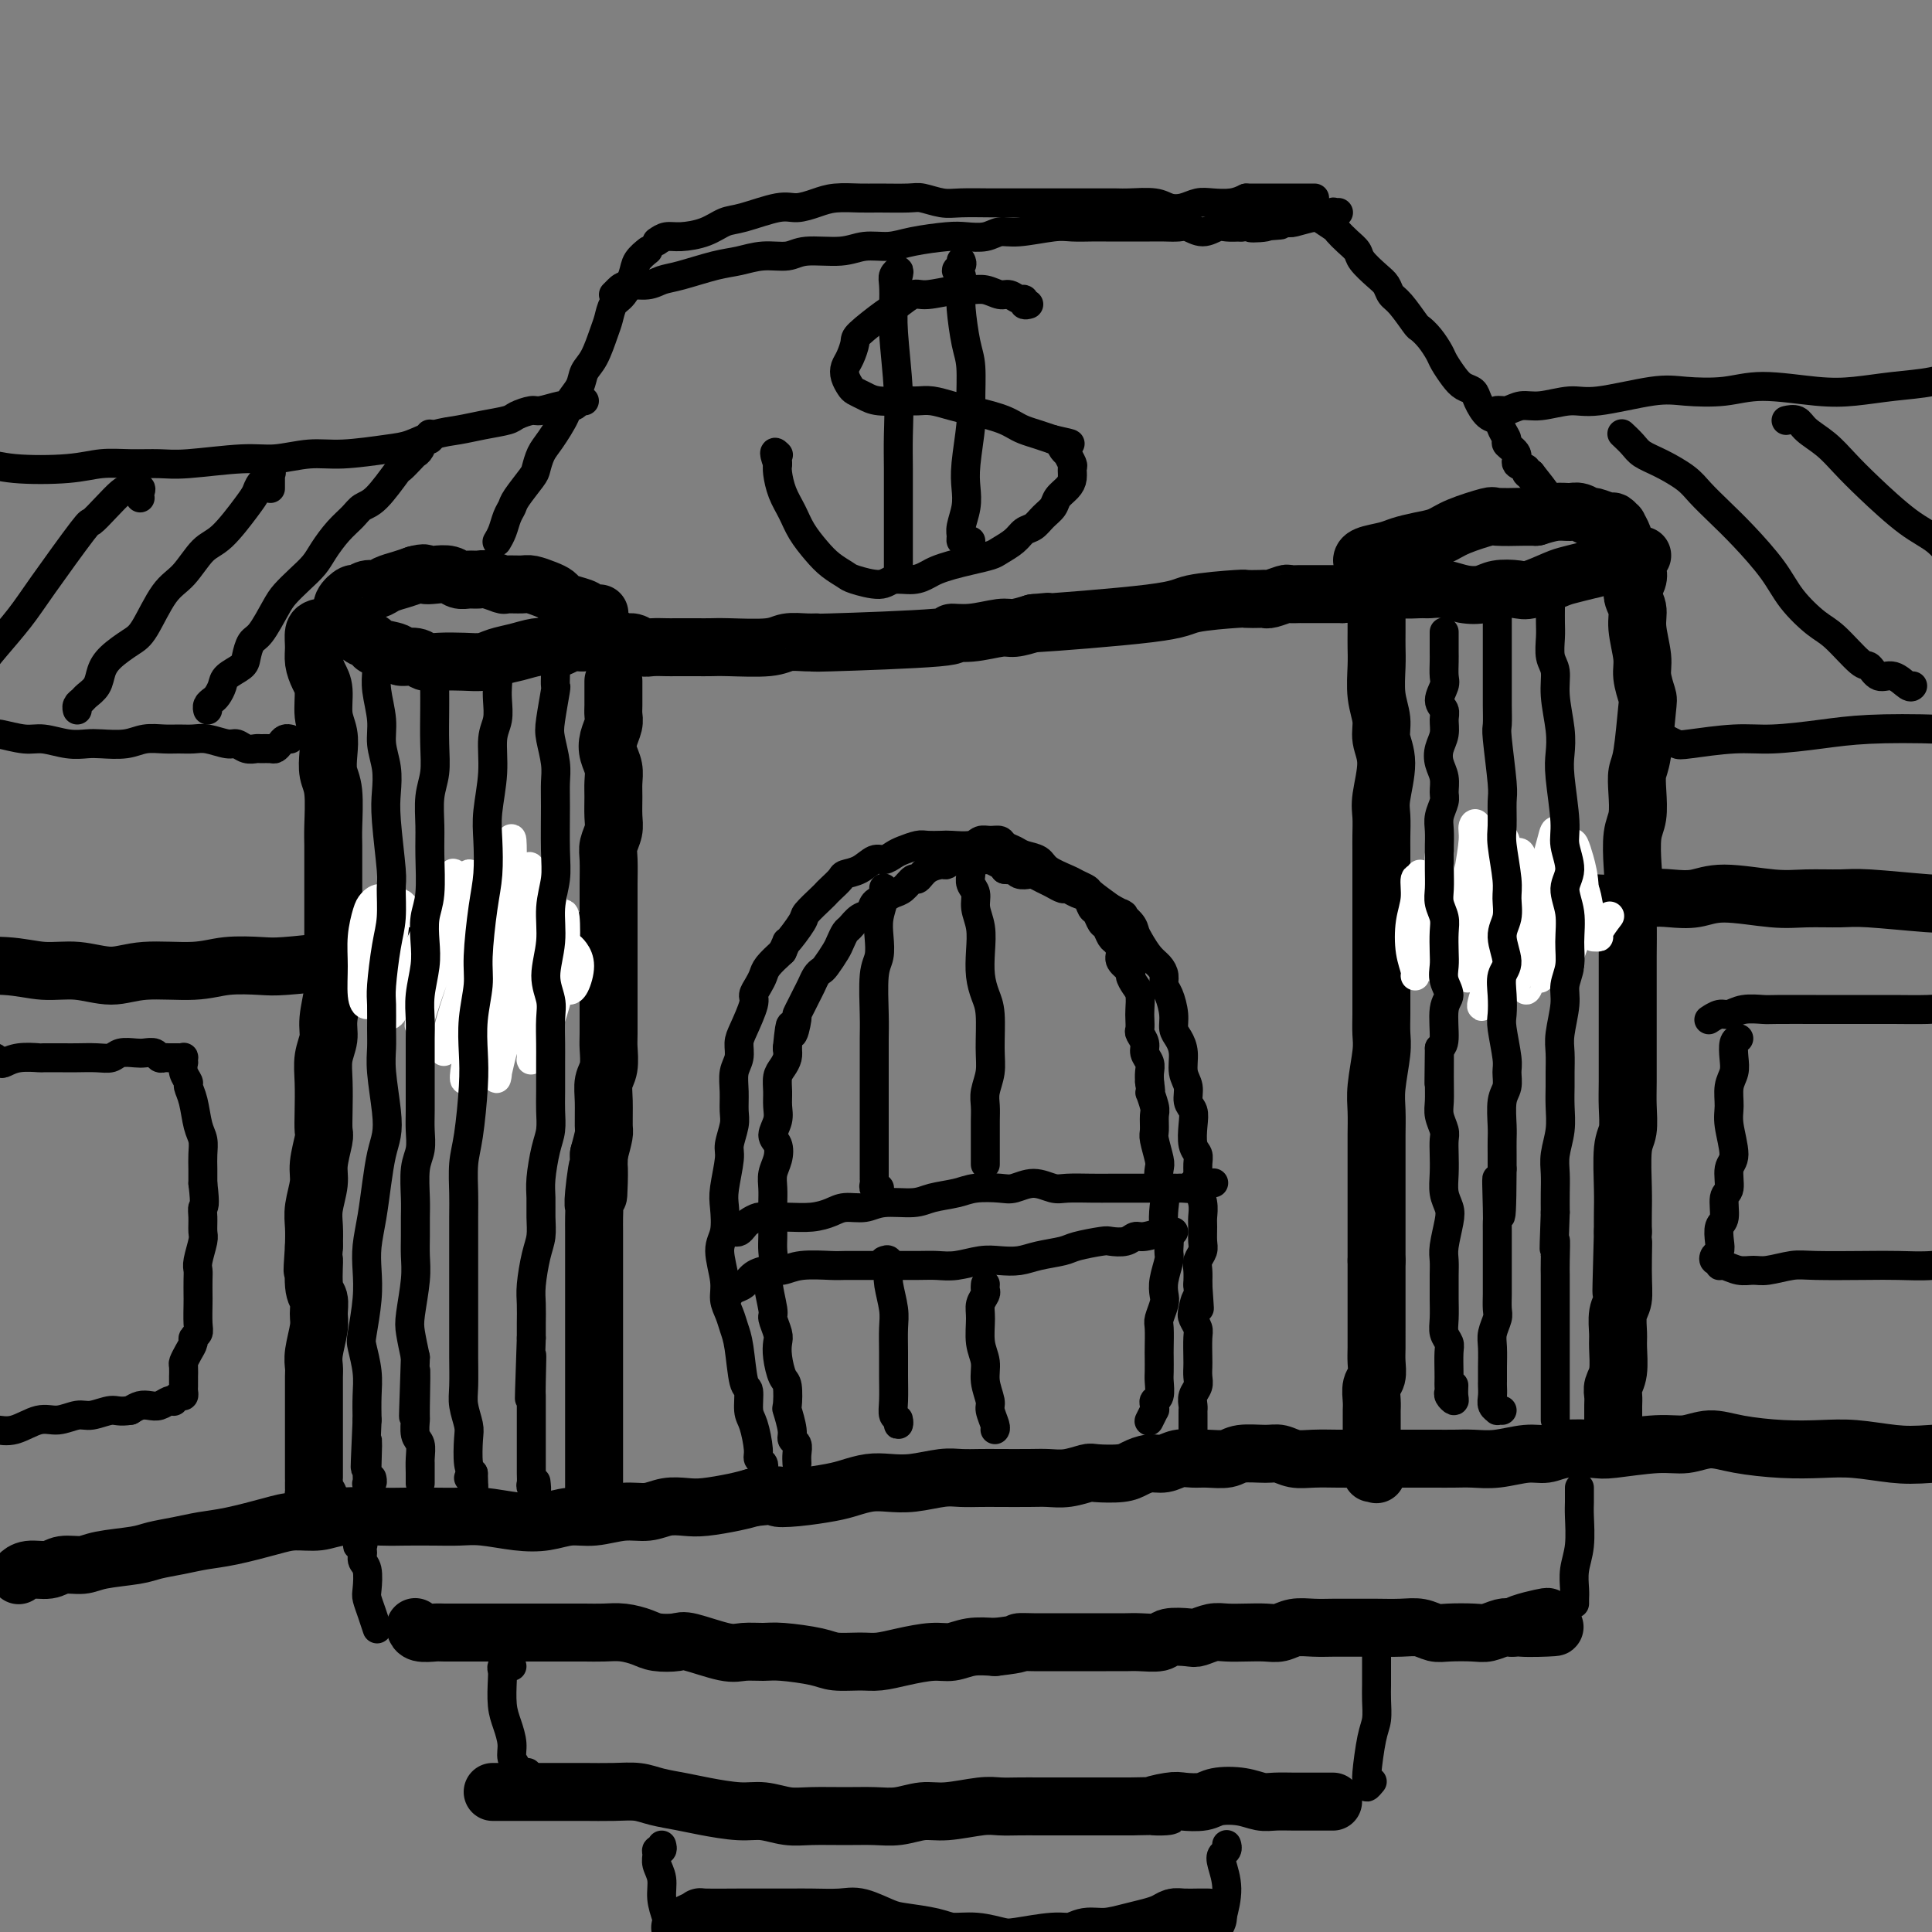 <svg viewBox='0 0 400 400' version='1.1' xmlns='http://www.w3.org/2000/svg' xmlns:xlink='http://www.w3.org/1999/xlink'><rect x="0" y="0" width="400" height="400" fill="#808080" stroke="none"/><g fill='none' stroke='rgb(0,0,0)' stroke-width='12' stroke-linecap='round' stroke-linejoin='round'><path d='M127,141c0.001,0.387 0.001,0.774 0,1c-0.001,0.226 -0.004,0.290 0,1c0.004,0.710 0.014,2.066 0,3c-0.014,0.934 -0.053,1.446 0,2c0.053,0.554 0.196,1.149 0,2c-0.196,0.851 -0.732,1.959 -1,3c-0.268,1.041 -0.268,2.015 0,3c0.268,0.985 0.805,1.982 1,3c0.195,1.018 0.048,2.058 0,3c-0.048,0.942 0.001,1.786 0,3c-0.001,1.214 -0.053,2.797 0,4c0.053,1.203 0.210,2.026 0,3c-0.210,0.974 -0.788,2.098 -1,3c-0.212,0.902 -0.057,1.582 0,3c0.057,1.418 0.015,3.574 0,5c-0.015,1.426 -0.004,2.123 0,3c0.004,0.877 0.001,1.934 0,3c-0.001,1.066 -0.000,2.143 0,3c0.000,0.857 0.000,1.496 0,3c-0.000,1.504 0.000,3.874 0,5c-0.000,1.126 -0.000,1.010 0,2c0.000,0.990 0.001,3.087 0,4c-0.001,0.913 -0.004,0.642 0,2c0.004,1.358 0.015,4.346 0,6c-0.015,1.654 -0.057,1.974 0,3c0.057,1.026 0.212,2.759 0,4c-0.212,1.241 -0.792,1.990 -1,3c-0.208,1.010 -0.046,2.281 0,4c0.046,1.719 -0.026,3.886 0,5c0.026,1.114 0.150,1.175 0,2c-0.150,0.825 -0.575,2.412 -1,4'/><path d='M124,239c-0.403,15.580 0.088,5.529 0,3c-0.088,-2.529 -0.756,2.464 -1,5c-0.244,2.536 -0.065,2.615 0,3c0.065,0.385 0.018,1.075 0,2c-0.018,0.925 -0.005,2.085 0,3c0.005,0.915 0.001,1.584 0,3c-0.001,1.416 -0.000,3.580 0,5c0.000,1.420 0.000,2.097 0,3c-0.000,0.903 -0.000,2.031 0,3c0.000,0.969 0.000,1.778 0,3c-0.000,1.222 -0.000,2.857 0,4c0.000,1.143 0.000,1.793 0,3c-0.000,1.207 -0.000,2.969 0,4c0.000,1.031 0.000,1.329 0,2c-0.000,0.671 -0.000,1.715 0,3c0.000,1.285 0.000,2.813 0,4c-0.000,1.187 -0.000,2.034 0,3c0.000,0.966 0.000,2.051 0,3c-0.000,0.949 -0.000,1.761 0,3c0.000,1.239 0.000,2.905 0,4c-0.000,1.095 -0.000,1.617 0,2c0.000,0.383 0.000,0.625 0,1c-0.000,0.375 -0.000,0.884 0,1c0.000,0.116 0.000,-0.161 0,0c-0.000,0.161 -0.000,0.760 0,1c0.000,0.240 0.000,0.120 0,0'/><path d='M127,132c-0.179,-0.121 -0.359,-0.243 0,0c0.359,0.243 1.255,0.850 2,1c0.745,0.150 1.338,-0.156 2,0c0.662,0.156 1.391,0.774 2,1c0.609,0.226 1.097,0.061 2,0c0.903,-0.061 2.222,-0.017 3,0c0.778,0.017 1.016,0.005 2,0c0.984,-0.005 2.713,-0.005 4,0c1.287,0.005 2.133,0.016 3,0c0.867,-0.016 1.756,-0.057 4,0c2.244,0.057 5.845,0.212 8,0c2.155,-0.212 2.865,-0.792 4,-1c1.135,-0.208 2.697,-0.046 4,0c1.303,0.046 2.349,-0.025 2,0c-0.349,0.025 -2.091,0.146 3,0c5.091,-0.146 17.015,-0.560 22,-1c4.985,-0.440 3.032,-0.905 3,-1c-0.032,-0.095 1.857,0.181 4,0c2.143,-0.181 4.538,-0.818 6,-1c1.462,-0.182 1.989,0.091 3,0c1.011,-0.091 2.505,-0.545 4,-1'/><path d='M214,129c7.448,-0.680 -1.433,0.119 1,0c2.433,-0.119 16.179,-1.156 23,-2c6.821,-0.844 6.717,-1.494 9,-2c2.283,-0.506 6.952,-0.867 9,-1c2.048,-0.133 1.474,-0.040 2,0c0.526,0.040 2.153,0.025 3,0c0.847,-0.025 0.914,-0.059 1,0c0.086,0.059 0.192,0.212 1,0c0.808,-0.212 2.318,-0.789 3,-1c0.682,-0.211 0.535,-0.057 1,0c0.465,0.057 1.543,0.015 2,0c0.457,-0.015 0.294,-0.004 1,0c0.706,0.004 2.279,0.001 3,0c0.721,-0.001 0.588,-0.000 1,0c0.412,0.000 1.368,0.000 2,0c0.632,-0.000 0.939,-0.000 1,0c0.061,0.000 -0.126,0.000 0,0c0.126,-0.000 0.563,-0.000 1,0'/><path d='M278,123c10.667,-1.000 5.333,-0.500 0,0'/><path d='M285,127c0.002,1.433 0.005,2.865 0,4c-0.005,1.135 -0.017,1.972 0,3c0.017,1.028 0.062,2.246 0,4c-0.062,1.754 -0.231,4.045 0,6c0.231,1.955 0.860,3.575 1,5c0.140,1.425 -0.211,2.654 0,4c0.211,1.346 0.985,2.810 1,5c0.015,2.190 -0.728,5.105 -1,7c-0.272,1.895 -0.073,2.768 0,4c0.073,1.232 0.020,2.821 0,4c-0.020,1.179 -0.005,1.946 0,3c0.005,1.054 0.001,2.395 0,4c-0.001,1.605 -0.000,3.475 0,5c0.000,1.525 0.000,2.704 0,4c-0.000,1.296 0.000,2.709 0,4c-0.000,1.291 -0.000,2.460 0,4c0.000,1.540 0.001,3.451 0,5c-0.001,1.549 -0.004,2.735 0,4c0.004,1.265 0.015,2.609 0,4c-0.015,1.391 -0.057,2.830 0,4c0.057,1.170 0.211,2.072 0,4c-0.211,1.928 -0.789,4.882 -1,7c-0.211,2.118 -0.057,3.400 0,5c0.057,1.600 0.015,3.520 0,5c-0.015,1.480 -0.004,2.521 0,4c0.004,1.479 0.001,3.396 0,5c-0.001,1.604 -0.000,2.897 0,4c0.000,1.103 0.000,2.017 0,3c-0.000,0.983 -0.000,2.034 0,3c0.000,0.966 0.000,1.847 0,3c-0.000,1.153 -0.000,2.576 0,4'/><path d='M285,261c-0.000,21.270 -0.000,7.444 0,3c0.000,-4.444 0.000,0.492 0,3c-0.000,2.508 -0.000,2.586 0,3c0.000,0.414 0.001,1.165 0,2c-0.001,0.835 -0.004,1.756 0,3c0.004,1.244 0.015,2.812 0,4c-0.015,1.188 -0.057,1.995 0,3c0.057,1.005 0.211,2.208 0,3c-0.211,0.792 -0.789,1.175 -1,2c-0.211,0.825 -0.057,2.094 0,3c0.057,0.906 0.015,1.451 0,2c-0.015,0.549 -0.004,1.102 0,2c0.004,0.898 -0.000,2.140 0,3c0.000,0.860 0.004,1.339 0,2c-0.004,0.661 -0.015,1.505 0,2c0.015,0.495 0.057,0.640 0,1c-0.057,0.360 -0.212,0.934 0,1c0.212,0.066 0.790,-0.374 1,0c0.210,0.374 0.053,1.564 0,2c-0.053,0.436 -0.000,0.117 0,0c0.000,-0.117 -0.051,-0.031 0,0c0.051,0.031 0.206,0.008 0,0c-0.206,-0.008 -0.773,-0.002 -1,0c-0.227,0.002 -0.113,0.001 0,0'/><path d='M289,191c0.262,-0.022 0.523,-0.045 1,0c0.477,0.045 1.169,0.157 2,0c0.831,-0.157 1.802,-0.582 3,-1c1.198,-0.418 2.624,-0.829 4,-1c1.376,-0.171 2.704,-0.102 4,0c1.296,0.102 2.561,0.238 4,0c1.439,-0.238 3.053,-0.849 4,-1c0.947,-0.151 1.226,0.157 3,0c1.774,-0.157 5.044,-0.778 7,-1c1.956,-0.222 2.598,-0.046 4,0c1.402,0.046 3.564,-0.039 5,0c1.436,0.039 2.146,0.202 4,0c1.854,-0.202 4.851,-0.768 7,-1c2.149,-0.232 3.450,-0.129 5,0c1.550,0.129 3.349,0.283 5,0c1.651,-0.283 3.155,-1.005 6,-1c2.845,0.005 7.033,0.737 10,1c2.967,0.263 4.714,0.057 7,0c2.286,-0.057 5.113,0.034 7,0c1.887,-0.034 2.836,-0.194 6,0c3.164,0.194 8.544,0.743 12,1c3.456,0.257 4.990,0.223 7,0c2.010,-0.223 4.498,-0.633 7,-1c2.502,-0.367 5.017,-0.690 7,-1c1.983,-0.310 3.432,-0.605 6,-1c2.568,-0.395 6.255,-0.889 8,-1c1.745,-0.111 1.547,0.163 2,0c0.453,-0.163 1.558,-0.761 2,-1c0.442,-0.239 0.221,-0.120 0,0'/><path d='M125,194c-0.884,-0.111 -1.769,-0.222 -2,0c-0.231,0.222 0.191,0.776 0,1c-0.191,0.224 -0.997,0.116 -2,0c-1.003,-0.116 -2.205,-0.241 -3,0c-0.795,0.241 -1.184,0.849 -2,1c-0.816,0.151 -2.060,-0.156 -3,0c-0.940,0.156 -1.578,0.774 -3,1c-1.422,0.226 -3.630,0.060 -5,0c-1.370,-0.060 -1.901,-0.012 -3,0c-1.099,0.012 -2.764,-0.011 -4,0c-1.236,0.011 -2.042,0.055 -4,0c-1.958,-0.055 -5.067,-0.208 -7,0c-1.933,0.208 -2.688,0.777 -4,1c-1.312,0.223 -3.180,0.098 -5,0c-1.820,-0.098 -3.591,-0.171 -5,0c-1.409,0.171 -2.454,0.586 -5,1c-2.546,0.414 -6.591,0.828 -9,1c-2.409,0.172 -3.181,0.104 -5,0c-1.819,-0.104 -4.687,-0.242 -7,0c-2.313,0.242 -4.073,0.865 -7,1c-2.927,0.135 -7.022,-0.216 -10,0c-2.978,0.216 -4.841,1.001 -7,1c-2.159,-0.001 -4.615,-0.787 -7,-1c-2.385,-0.213 -4.699,0.147 -7,0c-2.301,-0.147 -4.588,-0.801 -8,-1c-3.412,-0.199 -7.948,0.059 -11,0c-3.052,-0.059 -4.619,-0.433 -7,0c-2.381,0.433 -5.576,1.673 -8,2c-2.424,0.327 -4.076,-0.258 -7,0c-2.924,0.258 -7.121,1.359 -10,2c-2.879,0.641 -4.439,0.820 -6,1'/><path d='M-48,205c-6.021,1.194 -5.575,1.679 -6,2c-0.425,0.321 -1.722,0.478 -3,1c-1.278,0.522 -2.536,1.410 -3,2c-0.464,0.590 -0.132,0.883 0,1c0.132,0.117 0.066,0.059 0,0'/><path d='M4,326c-0.122,0.122 -0.244,0.244 0,0c0.244,-0.244 0.855,-0.853 2,-1c1.145,-0.147 2.824,0.168 4,0c1.176,-0.168 1.849,-0.818 3,-1c1.151,-0.182 2.778,0.106 4,0c1.222,-0.106 2.037,-0.606 4,-1c1.963,-0.394 5.074,-0.682 7,-1c1.926,-0.318 2.668,-0.666 4,-1c1.332,-0.334 3.254,-0.654 5,-1c1.746,-0.346 3.317,-0.719 5,-1c1.683,-0.281 3.478,-0.471 6,-1c2.522,-0.529 5.770,-1.395 8,-2c2.230,-0.605 3.441,-0.947 5,-1c1.559,-0.053 3.466,0.182 5,0c1.534,-0.182 2.696,-0.781 5,-1c2.304,-0.219 5.751,-0.060 8,0c2.249,0.060 3.300,0.019 5,0c1.700,-0.019 4.050,-0.018 6,0c1.950,0.018 3.501,0.053 5,0c1.499,-0.053 2.948,-0.195 5,0c2.052,0.195 4.708,0.728 7,1c2.292,0.272 4.220,0.284 6,0c1.780,-0.284 3.413,-0.864 5,-1c1.587,-0.136 3.127,0.174 5,0c1.873,-0.174 4.077,-0.830 6,-1c1.923,-0.170 3.564,0.148 5,0c1.436,-0.148 2.667,-0.761 4,-1c1.333,-0.239 2.770,-0.105 4,0c1.230,0.105 2.254,0.182 4,0c1.746,-0.182 4.213,-0.623 6,-1c1.787,-0.377 2.893,-0.688 4,-1'/><path d='M156,310c7.642,-0.787 5.247,-0.253 5,0c-0.247,0.253 1.654,0.225 4,0c2.346,-0.225 5.136,-0.648 7,-1c1.864,-0.352 2.802,-0.634 4,-1c1.198,-0.366 2.655,-0.816 4,-1c1.345,-0.184 2.579,-0.102 4,0c1.421,0.102 3.028,0.223 5,0c1.972,-0.223 4.309,-0.792 6,-1c1.691,-0.208 2.734,-0.056 4,0c1.266,0.056 2.753,0.016 4,0c1.247,-0.016 2.254,-0.008 4,0c1.746,0.008 4.233,0.016 6,0c1.767,-0.016 2.816,-0.056 4,0c1.184,0.056 2.505,0.209 4,0c1.495,-0.209 3.166,-0.778 4,-1c0.834,-0.222 0.831,-0.097 2,0c1.169,0.097 3.509,0.166 5,0c1.491,-0.166 2.132,-0.566 3,-1c0.868,-0.434 1.964,-0.901 3,-1c1.036,-0.099 2.014,0.171 3,0c0.986,-0.171 1.980,-0.782 3,-1c1.020,-0.218 2.065,-0.044 3,0c0.935,0.044 1.758,-0.042 3,0c1.242,0.042 2.901,0.211 4,0c1.099,-0.211 1.636,-0.803 3,-1c1.364,-0.197 3.554,-0.000 5,0c1.446,0.000 2.147,-0.196 3,0c0.853,0.196 1.857,0.785 3,1c1.143,0.215 2.423,0.058 4,0c1.577,-0.058 3.451,-0.017 5,0c1.549,0.017 2.775,0.008 4,0'/><path d='M281,302c4.197,0.155 2.688,0.042 3,0c0.312,-0.042 2.445,-0.011 4,0c1.555,0.011 2.532,0.004 4,0c1.468,-0.004 3.428,-0.005 5,0c1.572,0.005 2.756,0.016 4,0c1.244,-0.016 2.549,-0.061 4,0c1.451,0.061 3.047,0.226 5,0c1.953,-0.226 4.264,-0.844 6,-1c1.736,-0.156 2.897,0.150 4,0c1.103,-0.150 2.149,-0.757 4,-1c1.851,-0.243 4.507,-0.122 6,0c1.493,0.122 1.823,0.246 4,0c2.177,-0.246 6.200,-0.861 9,-1c2.800,-0.139 4.375,0.198 6,0c1.625,-0.198 3.299,-0.930 5,-1c1.701,-0.070 3.430,0.521 6,1c2.570,0.479 5.982,0.847 9,1c3.018,0.153 5.641,0.090 8,0c2.359,-0.090 4.454,-0.206 7,0c2.546,0.206 5.544,0.735 8,1c2.456,0.265 4.372,0.267 8,0c3.628,-0.267 8.968,-0.804 13,-1c4.032,-0.196 6.755,-0.052 10,0c3.245,0.052 7.011,0.010 10,0c2.989,-0.010 5.203,0.011 10,0c4.797,-0.011 12.179,-0.056 17,0c4.821,0.056 7.082,0.211 10,0c2.918,-0.211 6.494,-0.789 10,-1c3.506,-0.211 6.944,-0.057 9,0c2.056,0.057 2.730,0.016 3,0c0.270,-0.016 0.135,-0.008 0,0'/><path d='M86,337c-0.031,-0.113 -0.062,-0.226 0,0c0.062,0.226 0.217,0.793 1,1c0.783,0.207 2.195,0.056 3,0c0.805,-0.056 1.005,-0.015 2,0c0.995,0.015 2.785,0.004 4,0c1.215,-0.004 1.855,-0.001 3,0c1.145,0.001 2.796,0.000 4,0c1.204,-0.000 1.963,-0.000 3,0c1.037,0.000 2.353,0.000 4,0c1.647,-0.000 3.626,-0.001 5,0c1.374,0.001 2.143,0.003 3,0c0.857,-0.003 1.803,-0.011 3,0c1.197,0.011 2.646,0.042 4,0c1.354,-0.042 2.613,-0.157 4,0c1.387,0.157 2.903,0.585 4,1c1.097,0.415 1.776,0.815 3,1c1.224,0.185 2.992,0.155 4,0c1.008,-0.155 1.256,-0.435 3,0c1.744,0.435 4.984,1.583 7,2c2.016,0.417 2.806,0.101 4,0c1.194,-0.101 2.791,0.011 4,0c1.209,-0.011 2.030,-0.146 4,0c1.970,0.146 5.088,0.572 7,1c1.912,0.428 2.619,0.857 4,1c1.381,0.143 3.436,0.001 5,0c1.564,-0.001 2.637,0.140 4,0c1.363,-0.140 3.017,-0.560 5,-1c1.983,-0.440 4.294,-0.902 6,-1c1.706,-0.098 2.805,0.166 4,0c1.195,-0.166 2.484,-0.762 4,-1c1.516,-0.238 3.258,-0.119 5,0'/><path d='M206,341c6.106,-0.691 4.870,-0.917 5,-1c0.130,-0.083 1.626,-0.022 3,0c1.374,0.022 2.626,0.006 4,0c1.374,-0.006 2.869,-0.002 4,0c1.131,0.002 1.897,0.001 3,0c1.103,-0.001 2.544,-0.004 4,0c1.456,0.004 2.926,0.015 4,0c1.074,-0.015 1.753,-0.056 3,0c1.247,0.056 3.061,0.207 4,0c0.939,-0.207 1.002,-0.774 2,-1c0.998,-0.226 2.930,-0.113 4,0c1.070,0.113 1.276,0.226 2,0c0.724,-0.226 1.965,-0.792 3,-1c1.035,-0.208 1.865,-0.060 3,0c1.135,0.060 2.575,0.030 4,0c1.425,-0.030 2.836,-0.061 4,0c1.164,0.061 2.082,0.212 3,0c0.918,-0.212 1.835,-0.789 3,-1c1.165,-0.211 2.578,-0.057 4,0c1.422,0.057 2.852,0.015 4,0c1.148,-0.015 2.015,-0.005 3,0c0.985,0.005 2.088,0.005 3,0c0.912,-0.005 1.635,-0.015 3,0c1.365,0.015 3.373,0.056 5,0c1.627,-0.056 2.872,-0.210 4,0c1.128,0.210 2.140,0.785 3,1c0.860,0.215 1.567,0.072 3,0c1.433,-0.072 3.590,-0.071 5,0c1.410,0.071 2.072,0.211 3,0c0.928,-0.211 2.122,-0.775 3,-1c0.878,-0.225 1.439,-0.113 2,0'/><path d='M313,337c16.780,-0.498 5.230,0.258 2,0c-3.230,-0.258 1.861,-1.531 4,-2c2.139,-0.469 1.325,-0.134 1,0c-0.325,0.134 -0.163,0.067 0,0'/><path d='M102,371c0.149,0.000 0.297,0.000 1,0c0.703,-0.000 1.960,-0.000 3,0c1.040,0.000 1.862,0.000 3,0c1.138,-0.000 2.590,-0.001 4,0c1.410,0.001 2.777,0.003 4,0c1.223,-0.003 2.301,-0.012 4,0c1.699,0.012 4.020,0.044 6,0c1.980,-0.044 3.621,-0.166 5,0c1.379,0.166 2.496,0.618 4,1c1.504,0.382 3.395,0.695 5,1c1.605,0.305 2.923,0.604 5,1c2.077,0.396 4.914,0.891 7,1c2.086,0.109 3.421,-0.167 5,0c1.579,0.167 3.401,0.778 5,1c1.599,0.222 2.976,0.055 5,0c2.024,-0.055 4.695,0.000 7,0c2.305,-0.000 4.245,-0.056 6,0c1.755,0.056 3.326,0.225 5,0c1.674,-0.225 3.451,-0.845 5,-1c1.549,-0.155 2.869,0.155 5,0c2.131,-0.155 5.074,-0.773 7,-1c1.926,-0.227 2.834,-0.061 4,0c1.166,0.061 2.591,0.016 4,0c1.409,-0.016 2.803,-0.004 4,0c1.197,0.004 2.196,0.001 4,0c1.804,-0.001 4.411,-0.000 6,0c1.589,0.000 2.159,0.000 3,0c0.841,-0.000 1.955,-0.000 3,0c1.045,0.000 2.023,0.000 3,0'/><path d='M234,374c11.968,-0.250 6.387,0.126 5,0c-1.387,-0.126 1.419,-0.753 3,-1c1.581,-0.247 1.935,-0.115 3,0c1.065,0.115 2.840,0.213 4,0c1.160,-0.213 1.706,-0.737 3,-1c1.294,-0.263 3.336,-0.267 5,0c1.664,0.267 2.950,0.804 4,1c1.050,0.196 1.865,0.053 3,0c1.135,-0.053 2.591,-0.014 4,0c1.409,0.014 2.770,0.004 4,0c1.230,-0.004 2.330,-0.001 3,0c0.670,0.001 0.911,0.000 1,0c0.089,-0.000 0.025,-0.000 0,0c-0.025,0.000 -0.013,0.000 0,0'/><path d='M141,399c-0.160,0.083 -0.320,0.166 0,0c0.320,-0.166 1.120,-0.580 2,-1c0.880,-0.420 1.841,-0.845 2,-1c0.159,-0.155 -0.485,-0.042 1,0c1.485,0.042 5.097,0.011 7,0c1.903,-0.011 2.095,-0.002 3,0c0.905,0.002 2.523,-0.001 4,0c1.477,0.001 2.815,0.007 4,0c1.185,-0.007 2.219,-0.027 4,0c1.781,0.027 4.311,0.101 6,0c1.689,-0.101 2.537,-0.377 4,0c1.463,0.377 3.541,1.406 5,2c1.459,0.594 2.298,0.751 4,1c1.702,0.249 4.265,0.590 6,1c1.735,0.410 2.642,0.891 4,1c1.358,0.109 3.168,-0.152 5,0c1.832,0.152 3.687,0.716 5,1c1.313,0.284 2.086,0.287 4,0c1.914,-0.287 4.969,-0.864 7,-1c2.031,-0.136 3.036,0.171 4,0c0.964,-0.171 1.886,-0.819 3,-1c1.114,-0.181 2.420,0.105 4,0c1.580,-0.105 3.433,-0.603 5,-1c1.567,-0.397 2.847,-0.695 4,-1c1.153,-0.305 2.178,-0.618 3,-1c0.822,-0.382 1.439,-0.835 2,-1c0.561,-0.165 1.064,-0.044 2,0c0.936,0.044 2.303,0.012 3,0c0.697,-0.012 0.723,-0.003 1,0c0.277,0.003 0.805,0.001 1,0c0.195,-0.001 0.056,-0.000 0,0c-0.056,0.000 -0.028,0.000 0,0'/><path d='M284,120c0.467,0.022 0.934,0.044 1,0c0.066,-0.044 -0.268,-0.155 0,0c0.268,0.155 1.138,0.577 2,1c0.862,0.423 1.717,0.849 3,1c1.283,0.151 2.994,0.027 4,0c1.006,-0.027 1.307,0.042 2,0c0.693,-0.042 1.779,-0.194 3,0c1.221,0.194 2.579,0.733 4,1c1.421,0.267 2.905,0.261 4,0c1.095,-0.261 1.800,-0.777 3,-1c1.200,-0.223 2.894,-0.154 4,0c1.106,0.154 1.622,0.393 3,0c1.378,-0.393 3.616,-1.419 5,-2c1.384,-0.581 1.915,-0.719 3,-1c1.085,-0.281 2.725,-0.705 4,-1c1.275,-0.295 2.184,-0.461 3,-1c0.816,-0.539 1.540,-1.453 2,-2c0.460,-0.547 0.655,-0.729 1,-1c0.345,-0.271 0.840,-0.632 1,-1c0.160,-0.368 -0.013,-0.744 0,-1c0.013,-0.256 0.213,-0.393 0,-1c-0.213,-0.607 -0.838,-1.683 -1,-2c-0.162,-0.317 0.140,0.126 0,0c-0.140,-0.126 -0.723,-0.822 -1,-1c-0.277,-0.178 -0.248,0.163 -1,0c-0.752,-0.163 -2.287,-0.829 -3,-1c-0.713,-0.171 -0.605,0.153 -1,0c-0.395,-0.153 -1.291,-0.783 -2,-1c-0.709,-0.217 -1.229,-0.020 -2,0c-0.771,0.020 -1.792,-0.137 -3,0c-1.208,0.137 -2.604,0.569 -4,1'/><path d='M318,107c-2.243,-0.007 -1.849,-0.023 -3,0c-1.151,0.023 -3.847,0.086 -5,0c-1.153,-0.086 -0.763,-0.321 -2,0c-1.237,0.321 -4.101,1.199 -6,2c-1.899,0.801 -2.835,1.524 -4,2c-1.165,0.476 -2.561,0.706 -4,1c-1.439,0.294 -2.922,0.653 -4,1c-1.078,0.347 -1.753,0.681 -3,1c-1.247,0.319 -3.067,0.624 -4,1c-0.933,0.376 -0.981,0.822 -1,1c-0.019,0.178 -0.010,0.089 0,0'/><path d='M340,115c-0.412,0.237 -0.824,0.475 -1,1c-0.176,0.525 -0.115,1.338 0,2c0.115,0.662 0.283,1.174 0,2c-0.283,0.826 -1.019,1.966 -1,3c0.019,1.034 0.793,1.962 1,3c0.207,1.038 -0.154,2.186 0,4c0.154,1.814 0.823,4.292 1,6c0.177,1.708 -0.138,2.644 0,4c0.138,1.356 0.730,3.130 1,4c0.270,0.870 0.217,0.834 0,3c-0.217,2.166 -0.598,6.534 -1,9c-0.402,2.466 -0.826,3.030 -1,4c-0.174,0.970 -0.098,2.345 0,4c0.098,1.655 0.219,3.591 0,5c-0.219,1.409 -0.777,2.292 -1,4c-0.223,1.708 -0.112,4.242 0,6c0.112,1.758 0.226,2.741 0,4c-0.226,1.259 -0.793,2.793 -1,4c-0.207,1.207 -0.056,2.087 0,4c0.056,1.913 0.015,4.857 0,7c-0.015,2.143 -0.004,3.483 0,5c0.004,1.517 0.001,3.212 0,5c-0.001,1.788 0.001,3.669 0,5c-0.001,1.331 -0.004,2.112 0,4c0.004,1.888 0.015,4.882 0,7c-0.015,2.118 -0.057,3.360 0,5c0.057,1.640 0.211,3.677 0,5c-0.211,1.323 -0.789,1.932 -1,4c-0.211,2.068 -0.057,5.595 0,8c0.057,2.405 0.016,3.687 0,5c-0.016,1.313 -0.008,2.656 0,4'/><path d='M336,255c-0.614,22.410 -0.150,8.435 0,4c0.150,-4.435 -0.013,0.671 0,4c0.013,3.329 0.201,4.880 0,6c-0.201,1.120 -0.790,1.809 -1,3c-0.210,1.191 -0.042,2.886 0,4c0.042,1.114 -0.041,1.649 0,3c0.041,1.351 0.207,3.517 0,5c-0.207,1.483 -0.788,2.282 -1,3c-0.212,0.718 -0.057,1.356 0,2c0.057,0.644 0.015,1.293 0,2c-0.015,0.707 -0.004,1.471 0,2c0.004,0.529 0.001,0.822 0,1c-0.001,0.178 -0.000,0.240 0,0c0.000,-0.240 0.000,-0.783 0,-1c-0.000,-0.217 -0.000,-0.109 0,0'/><path d='M121,133c0.066,-0.008 0.131,-0.016 0,0c-0.131,0.016 -0.460,0.056 -1,0c-0.540,-0.056 -1.291,-0.208 -2,0c-0.709,0.208 -1.376,0.777 -2,1c-0.624,0.223 -1.205,0.102 -2,0c-0.795,-0.102 -1.803,-0.185 -3,0c-1.197,0.185 -2.582,0.638 -4,1c-1.418,0.362 -2.870,0.634 -4,1c-1.130,0.366 -1.939,0.826 -3,1c-1.061,0.174 -2.372,0.061 -4,0c-1.628,-0.061 -3.571,-0.072 -5,0c-1.429,0.072 -2.345,0.227 -3,0c-0.655,-0.227 -1.049,-0.834 -2,-1c-0.951,-0.166 -2.458,0.110 -3,0c-0.542,-0.110 -0.119,-0.606 -1,-1c-0.881,-0.394 -3.067,-0.688 -4,-1c-0.933,-0.312 -0.613,-0.643 -1,-1c-0.387,-0.357 -1.481,-0.740 -2,-1c-0.519,-0.260 -0.464,-0.398 -1,-1c-0.536,-0.602 -1.662,-1.669 -2,-2c-0.338,-0.331 0.113,0.075 0,0c-0.113,-0.075 -0.788,-0.632 -1,-1c-0.212,-0.368 0.040,-0.547 0,-1c-0.040,-0.453 -0.373,-1.178 0,-2c0.373,-0.822 1.450,-1.740 2,-2c0.550,-0.260 0.573,0.138 1,0c0.427,-0.138 1.258,-0.810 2,-1c0.742,-0.190 1.395,0.104 2,0c0.605,-0.104 1.163,-0.605 2,-1c0.837,-0.395 1.953,-0.684 3,-1c1.047,-0.316 2.023,-0.658 3,-1'/><path d='M86,119c2.385,-0.623 1.846,-0.181 2,0c0.154,0.181 1.000,0.101 2,0c1.000,-0.101 2.153,-0.224 3,0c0.847,0.224 1.387,0.796 2,1c0.613,0.204 1.300,0.041 2,0c0.700,-0.041 1.413,0.042 2,0c0.587,-0.042 1.048,-0.208 2,0c0.952,0.208 2.394,0.791 3,1c0.606,0.209 0.376,0.045 1,0c0.624,-0.045 2.103,0.029 3,0c0.897,-0.029 1.212,-0.163 2,0c0.788,0.163 2.050,0.621 3,1c0.950,0.379 1.588,0.680 2,1c0.412,0.320 0.598,0.660 1,1c0.402,0.340 1.021,0.680 2,1c0.979,0.320 2.319,0.622 3,1c0.681,0.378 0.704,0.833 1,1c0.296,0.167 0.864,0.045 1,0c0.136,-0.045 -0.159,-0.012 0,0c0.159,0.012 0.774,0.003 1,0c0.226,-0.003 0.065,-0.001 0,0c-0.065,0.001 -0.032,0.000 0,0'/><path d='M66,130c-0.428,0.154 -0.857,0.307 -1,1c-0.143,0.693 -0.001,1.924 0,3c0.001,1.076 -0.140,1.995 0,3c0.140,1.005 0.560,2.095 1,3c0.440,0.905 0.902,1.624 1,3c0.098,1.376 -0.166,3.407 0,5c0.166,1.593 0.762,2.748 1,4c0.238,1.252 0.116,2.603 0,4c-0.116,1.397 -0.227,2.842 0,4c0.227,1.158 0.793,2.029 1,4c0.207,1.971 0.055,5.041 0,7c-0.055,1.959 -0.015,2.806 0,4c0.015,1.194 0.004,2.734 0,4c-0.004,1.266 -0.001,2.257 0,4c0.001,1.743 0.001,4.239 0,6c-0.001,1.761 -0.004,2.789 0,4c0.004,1.211 0.016,2.606 0,4c-0.016,1.394 -0.061,2.788 0,4c0.061,1.212 0.226,2.244 0,4c-0.226,1.756 -0.845,4.237 -1,6c-0.155,1.763 0.154,2.809 0,4c-0.154,1.191 -0.772,2.529 -1,4c-0.228,1.471 -0.065,3.076 0,5c0.065,1.924 0.033,4.169 0,6c-0.033,1.831 -0.065,3.249 0,4c0.065,0.751 0.228,0.836 0,2c-0.228,1.164 -0.846,3.406 -1,5c-0.154,1.594 0.154,2.541 0,4c-0.154,1.459 -0.772,3.431 -1,5c-0.228,1.569 -0.065,2.734 0,4c0.065,1.266 0.033,2.633 0,4'/><path d='M65,258c-0.602,8.613 -0.108,3.646 0,3c0.108,-0.646 -0.171,3.030 0,5c0.171,1.970 0.792,2.233 1,3c0.208,0.767 0.003,2.039 0,3c-0.003,0.961 0.195,1.612 0,3c-0.195,1.388 -0.784,3.512 -1,5c-0.216,1.488 -0.058,2.341 0,3c0.058,0.659 0.015,1.125 0,2c-0.015,0.875 -0.004,2.159 0,3c0.004,0.841 0.001,1.241 0,2c-0.001,0.759 -0.000,1.879 0,3c0.000,1.121 0.000,2.244 0,3c-0.000,0.756 -0.000,1.145 0,2c0.000,0.855 0.000,2.176 0,3c-0.000,0.824 -0.000,1.152 0,2c0.000,0.848 0.000,2.215 0,3c-0.000,0.785 -0.001,0.988 0,1c0.001,0.012 0.004,-0.168 0,0c-0.004,0.168 -0.015,0.682 0,1c0.015,0.318 0.057,0.439 0,1c-0.057,0.561 -0.211,1.563 0,2c0.211,0.437 0.788,0.310 1,0c0.212,-0.310 0.061,-0.803 0,-1c-0.061,-0.197 -0.030,-0.099 0,0'/></g>
<g fill='none' stroke='rgb(255,255,255)' stroke-width='6' stroke-linecap='round' stroke-linejoin='round'><path d='M294,183c-0.538,0.073 -1.076,0.146 -1,0c0.076,-0.146 0.768,-0.511 1,-1c0.232,-0.489 0.006,-1.102 0,-1c-0.006,0.102 0.208,0.918 0,1c-0.208,0.082 -0.836,-0.571 -1,0c-0.164,0.571 0.138,2.365 0,4c-0.138,1.635 -0.714,3.112 -1,5c-0.286,1.888 -0.280,4.186 0,6c0.280,1.814 0.834,3.145 1,4c0.166,0.855 -0.057,1.235 0,1c0.057,-0.235 0.393,-1.083 1,-2c0.607,-0.917 1.483,-1.902 2,-3c0.517,-1.098 0.674,-2.308 1,-4c0.326,-1.692 0.819,-3.867 1,-5c0.181,-1.133 0.048,-1.223 0,-2c-0.048,-0.777 -0.013,-2.240 0,-2c0.013,0.240 0.003,2.184 0,4c-0.003,1.816 -0.001,3.505 0,5c0.001,1.495 0.000,2.797 0,4c-0.000,1.203 -0.000,2.308 0,3c0.000,0.692 0.000,0.971 0,1c-0.000,0.029 -0.000,-0.192 0,-1c0.000,-0.808 0.000,-2.204 0,-4c-0.000,-1.796 -0.001,-3.994 0,-6c0.001,-2.006 0.003,-3.821 0,-6c-0.003,-2.179 -0.012,-4.722 0,-6c0.012,-1.278 0.044,-1.291 0,-1c-0.044,0.291 -0.166,0.886 0,2c0.166,1.114 0.619,2.747 1,5c0.381,2.253 0.691,5.127 1,8'/><path d='M300,192c0.532,4.070 0.864,7.245 1,9c0.136,1.755 0.078,2.090 0,2c-0.078,-0.090 -0.174,-0.604 0,-1c0.174,-0.396 0.620,-0.673 1,-3c0.380,-2.327 0.694,-6.705 1,-10c0.306,-3.295 0.604,-5.507 1,-8c0.396,-2.493 0.892,-5.265 1,-7c0.108,-1.735 -0.170,-2.431 0,-3c0.170,-0.569 0.788,-1.011 1,1c0.212,2.011 0.018,6.476 0,10c-0.018,3.524 0.142,6.108 0,9c-0.142,2.892 -0.585,6.093 -1,8c-0.415,1.907 -0.803,2.519 -1,3c-0.197,0.481 -0.205,0.831 0,0c0.205,-0.831 0.621,-2.842 1,-5c0.379,-2.158 0.719,-4.464 1,-7c0.281,-2.536 0.502,-5.302 1,-8c0.498,-2.698 1.271,-5.327 2,-7c0.729,-1.673 1.413,-2.391 2,-2c0.587,0.391 1.076,1.891 1,4c-0.076,2.109 -0.715,4.828 -1,8c-0.285,3.172 -0.214,6.798 -1,11c-0.786,4.202 -2.429,8.981 -3,11c-0.571,2.019 -0.069,1.279 0,1c0.069,-0.279 -0.294,-0.095 0,-1c0.294,-0.905 1.245,-2.897 2,-5c0.755,-2.103 1.316,-4.318 2,-8c0.684,-3.682 1.493,-8.832 2,-12c0.507,-3.168 0.714,-4.353 1,-5c0.286,-0.647 0.653,-0.756 1,0c0.347,0.756 0.673,2.378 1,4'/><path d='M316,181c0.310,2.320 0.086,6.121 0,10c-0.086,3.879 -0.034,7.836 0,10c0.034,2.164 0.050,2.536 0,3c-0.050,0.464 -0.164,1.019 0,1c0.164,-0.019 0.607,-0.612 1,-3c0.393,-2.388 0.735,-6.570 1,-10c0.265,-3.430 0.451,-6.106 1,-9c0.549,-2.894 1.461,-6.005 2,-8c0.539,-1.995 0.706,-2.873 1,-3c0.294,-0.127 0.716,0.498 1,2c0.284,1.502 0.429,3.880 0,7c-0.429,3.120 -1.432,6.984 -2,10c-0.568,3.016 -0.700,5.186 -1,7c-0.300,1.814 -0.768,3.271 -1,4c-0.232,0.729 -0.227,0.731 0,0c0.227,-0.731 0.677,-2.194 1,-4c0.323,-1.806 0.520,-3.955 1,-6c0.480,-2.045 1.243,-3.986 2,-7c0.757,-3.014 1.507,-7.102 2,-9c0.493,-1.898 0.727,-1.606 1,-1c0.273,0.606 0.585,1.526 1,3c0.415,1.474 0.934,3.501 1,6c0.066,2.499 -0.322,5.471 -1,8c-0.678,2.529 -1.647,4.615 -2,6c-0.353,1.385 -0.092,2.068 0,2c0.092,-0.068 0.013,-0.886 0,-2c-0.013,-1.114 0.038,-2.525 0,-5c-0.038,-2.475 -0.165,-6.014 0,-8c0.165,-1.986 0.621,-2.419 1,-3c0.379,-0.581 0.680,-1.309 1,-1c0.320,0.309 0.660,1.654 1,3'/><path d='M328,184c0.470,0.928 0.646,2.248 1,4c0.354,1.752 0.887,3.937 1,5c0.113,1.063 -0.193,1.006 0,1c0.193,-0.006 0.887,0.040 1,0c0.113,-0.040 -0.354,-0.165 0,-1c0.354,-0.835 1.530,-2.382 2,-3c0.470,-0.618 0.235,-0.309 0,0'/><path d='M85,189c-0.319,-0.300 -0.639,-0.599 -1,-1c-0.361,-0.401 -0.765,-0.902 -1,-1c-0.235,-0.098 -0.301,0.209 -1,0c-0.699,-0.209 -2.029,-0.932 -3,-1c-0.971,-0.068 -1.581,0.520 -2,1c-0.419,0.480 -0.645,0.851 -1,2c-0.355,1.149 -0.838,3.074 -1,5c-0.162,1.926 -0.004,3.853 0,6c0.004,2.147 -0.146,4.514 0,6c0.146,1.486 0.589,2.090 1,2c0.411,-0.090 0.789,-0.875 1,-2c0.211,-1.125 0.253,-2.592 1,-5c0.747,-2.408 2.197,-5.758 3,-8c0.803,-2.242 0.959,-3.375 1,-4c0.041,-0.625 -0.031,-0.740 0,-1c0.031,-0.260 0.167,-0.665 0,1c-0.167,1.665 -0.635,5.399 -1,8c-0.365,2.601 -0.626,4.067 -1,5c-0.374,0.933 -0.860,1.332 -1,2c-0.140,0.668 0.068,1.605 0,2c-0.068,0.395 -0.410,0.248 0,-1c0.410,-1.248 1.574,-3.599 2,-5c0.426,-1.401 0.114,-1.854 0,-3c-0.114,-1.146 -0.029,-2.985 0,-4c0.029,-1.015 0.003,-1.205 0,-1c-0.003,0.205 0.015,0.804 0,2c-0.015,1.196 -0.065,2.989 0,5c0.065,2.011 0.244,4.240 0,6c-0.244,1.760 -0.912,3.051 -1,4c-0.088,0.949 0.403,1.557 1,1c0.597,-0.557 1.298,-2.278 2,-4'/><path d='M83,206c0.622,-1.189 0.678,-2.661 2,-6c1.322,-3.339 3.910,-8.546 5,-11c1.090,-2.454 0.683,-2.155 1,-3c0.317,-0.845 1.359,-2.836 2,-4c0.641,-1.164 0.882,-1.502 1,-1c0.118,0.502 0.113,1.846 0,4c-0.113,2.154 -0.333,5.120 -1,8c-0.667,2.880 -1.782,5.674 -3,9c-1.218,3.326 -2.538,7.184 -3,9c-0.462,1.816 -0.064,1.589 0,1c0.064,-0.589 -0.204,-1.539 0,-3c0.204,-1.461 0.881,-3.433 2,-7c1.119,-3.567 2.679,-8.730 4,-12c1.321,-3.270 2.402,-4.647 3,-6c0.598,-1.353 0.714,-2.683 1,-3c0.286,-0.317 0.742,0.380 1,1c0.258,0.620 0.317,1.162 0,5c-0.317,3.838 -1.010,10.973 -2,16c-0.990,5.027 -2.277,7.947 -3,10c-0.723,2.053 -0.883,3.238 -1,4c-0.117,0.762 -0.193,1.099 0,0c0.193,-1.099 0.654,-3.634 2,-8c1.346,-4.366 3.576,-10.563 5,-15c1.424,-4.437 2.040,-7.114 3,-10c0.960,-2.886 2.263,-5.982 3,-8c0.737,-2.018 0.910,-2.960 1,-2c0.090,0.960 0.099,3.821 0,7c-0.099,3.179 -0.305,6.677 -1,11c-0.695,4.323 -1.879,9.472 -3,14c-1.121,4.528 -2.177,8.437 -3,11c-0.823,2.563 -1.411,3.782 -2,5'/><path d='M97,222c-1.396,4.095 -0.885,-0.667 0,-4c0.885,-3.333 2.146,-5.238 3,-8c0.854,-2.762 1.301,-6.379 2,-10c0.699,-3.621 1.650,-7.244 3,-11c1.350,-3.756 3.100,-7.646 4,-9c0.900,-1.354 0.952,-0.172 1,1c0.048,1.172 0.094,2.335 0,5c-0.094,2.665 -0.328,6.834 -1,11c-0.672,4.166 -1.782,8.330 -3,13c-1.218,4.670 -2.542,9.847 -3,12c-0.458,2.153 -0.049,1.282 0,0c0.049,-1.282 -0.262,-2.975 0,-5c0.262,-2.025 1.096,-4.381 2,-9c0.904,-4.619 1.876,-11.503 3,-16c1.124,-4.497 2.399,-6.609 3,-8c0.601,-1.391 0.526,-2.060 1,-2c0.474,0.060 1.496,0.850 2,2c0.504,1.150 0.489,2.661 0,7c-0.489,4.339 -1.453,11.507 -2,16c-0.547,4.493 -0.676,6.313 -1,8c-0.324,1.687 -0.841,3.242 -1,4c-0.159,0.758 0.041,0.719 0,-1c-0.041,-1.719 -0.323,-5.118 0,-8c0.323,-2.882 1.250,-5.249 2,-8c0.750,-2.751 1.323,-5.888 2,-8c0.677,-2.112 1.457,-3.200 2,-4c0.543,-0.800 0.850,-1.311 1,0c0.150,1.311 0.143,4.444 0,7c-0.143,2.556 -0.423,4.534 -1,7c-0.577,2.466 -1.451,5.419 -2,7c-0.549,1.581 -0.775,1.791 -1,2'/><path d='M113,213c-0.738,3.638 -1.084,1.231 -1,-1c0.084,-2.231 0.596,-4.288 1,-6c0.404,-1.712 0.699,-3.078 1,-5c0.301,-1.922 0.606,-4.400 1,-6c0.394,-1.600 0.875,-2.324 1,-2c0.125,0.324 -0.108,1.694 0,3c0.108,1.306 0.555,2.548 1,4c0.445,1.452 0.887,3.115 1,4c0.113,0.885 -0.103,0.993 0,1c0.103,0.007 0.526,-0.087 1,-1c0.474,-0.913 0.999,-2.643 1,-4c0.001,-1.357 -0.522,-2.339 -1,-3c-0.478,-0.661 -0.913,-1.000 -1,-1c-0.087,0.000 0.172,0.340 0,1c-0.172,0.660 -0.777,1.639 -1,2c-0.223,0.361 -0.064,0.103 0,0c0.064,-0.103 0.032,-0.052 0,0'/></g>
<g fill='none' stroke='rgb(0,0,0)' stroke-width='6' stroke-linecap='round' stroke-linejoin='round'><path d='M299,131c0.000,0.047 0.000,0.094 0,0c-0.000,-0.094 -0.000,-0.331 0,0c0.000,0.331 0.001,1.228 0,2c-0.001,0.772 -0.005,1.418 0,2c0.005,0.582 0.019,1.101 0,2c-0.019,0.899 -0.072,2.179 0,3c0.072,0.821 0.269,1.181 0,2c-0.269,0.819 -1.004,2.095 -1,3c0.004,0.905 0.746,1.439 1,2c0.254,0.561 0.019,1.150 0,2c-0.019,0.850 0.177,1.961 0,3c-0.177,1.039 -0.726,2.007 -1,3c-0.274,0.993 -0.273,2.012 0,3c0.273,0.988 0.819,1.944 1,3c0.181,1.056 -0.004,2.214 0,3c0.004,0.786 0.197,1.202 0,2c-0.197,0.798 -0.785,1.977 -1,3c-0.215,1.023 -0.057,1.891 0,3c0.057,1.109 0.014,2.460 0,3c-0.014,0.540 -0.000,0.269 0,1c0.000,0.731 -0.014,2.463 0,4c0.014,1.537 0.056,2.880 0,4c-0.056,1.120 -0.211,2.018 0,3c0.211,0.982 0.787,2.047 1,3c0.213,0.953 0.062,1.792 0,3c-0.062,1.208 -0.035,2.785 0,4c0.035,1.215 0.077,2.070 0,3c-0.077,0.930 -0.272,1.937 0,3c0.272,1.063 1.011,2.182 1,3c-0.011,0.818 -0.772,1.336 -1,3c-0.228,1.664 0.078,4.476 0,6c-0.078,1.524 -0.539,1.762 -1,2'/><path d='M298,217c-0.154,13.586 -0.037,4.550 0,2c0.037,-2.550 -0.004,1.385 0,4c0.004,2.615 0.054,3.910 0,5c-0.054,1.090 -0.210,1.974 0,3c0.210,1.026 0.787,2.193 1,3c0.213,0.807 0.060,1.255 0,2c-0.060,0.745 -0.029,1.786 0,3c0.029,1.214 0.057,2.601 0,4c-0.057,1.399 -0.197,2.811 0,4c0.197,1.189 0.732,2.155 1,3c0.268,0.845 0.268,1.567 0,3c-0.268,1.433 -0.804,3.575 -1,5c-0.196,1.425 -0.052,2.131 0,3c0.052,0.869 0.013,1.899 0,3c-0.013,1.101 0.000,2.273 0,3c-0.000,0.727 -0.014,1.008 0,2c0.014,0.992 0.056,2.696 0,4c-0.056,1.304 -0.211,2.209 0,3c0.211,0.791 0.789,1.469 1,2c0.211,0.531 0.057,0.916 0,2c-0.057,1.084 -0.016,2.867 0,4c0.016,1.133 0.008,1.614 0,2c-0.008,0.386 -0.016,0.676 0,1c0.016,0.324 0.057,0.682 0,1c-0.057,0.318 -0.211,0.596 0,1c0.211,0.404 0.789,0.933 1,1c0.211,0.067 0.057,-0.328 0,-1c-0.057,-0.672 -0.016,-1.621 0,-2c0.016,-0.379 0.008,-0.190 0,0'/><path d='M310,128c0.000,0.411 0.000,0.822 0,1c-0.000,0.178 -0.000,0.122 0,0c0.000,-0.122 0.000,-0.312 0,0c-0.000,0.312 -0.000,1.124 0,2c0.000,0.876 0.000,1.814 0,3c-0.000,1.186 -0.001,2.618 0,4c0.001,1.382 0.004,2.713 0,4c-0.004,1.287 -0.015,2.530 0,4c0.015,1.470 0.057,3.167 0,4c-0.057,0.833 -0.212,0.803 0,3c0.212,2.197 0.793,6.622 1,9c0.207,2.378 0.041,2.708 0,4c-0.041,1.292 0.043,3.546 0,5c-0.043,1.454 -0.213,2.109 0,4c0.213,1.891 0.808,5.017 1,7c0.192,1.983 -0.019,2.823 0,4c0.019,1.177 0.268,2.691 0,4c-0.268,1.309 -1.052,2.413 -1,4c0.052,1.587 0.941,3.657 1,5c0.059,1.343 -0.712,1.960 -1,3c-0.288,1.040 -0.091,2.504 0,4c0.091,1.496 0.078,3.023 0,4c-0.078,0.977 -0.221,1.403 0,3c0.221,1.597 0.805,4.364 1,6c0.195,1.636 -0.000,2.142 0,3c0.000,0.858 0.196,2.067 0,3c-0.196,0.933 -0.785,1.590 -1,3c-0.215,1.410 -0.058,3.574 0,5c0.058,1.426 0.016,2.115 0,3c-0.016,0.885 -0.004,1.967 0,3c0.004,1.033 0.002,2.016 0,3'/><path d='M311,242c-0.072,18.055 -0.751,6.191 -1,3c-0.249,-3.191 -0.067,2.289 0,5c0.067,2.711 0.018,2.653 0,3c-0.018,0.347 -0.005,1.100 0,2c0.005,0.900 0.001,1.946 0,3c-0.001,1.054 -0.000,2.116 0,3c0.000,0.884 -0.000,1.592 0,2c0.000,0.408 0.001,0.517 0,1c-0.001,0.483 -0.004,1.340 0,2c0.004,0.660 0.015,1.123 0,2c-0.015,0.877 -0.057,2.168 0,3c0.057,0.832 0.211,1.207 0,2c-0.211,0.793 -0.789,2.005 -1,3c-0.211,0.995 -0.057,1.771 0,3c0.057,1.229 0.015,2.909 0,4c-0.015,1.091 -0.005,1.591 0,2c0.005,0.409 0.005,0.726 0,1c-0.005,0.274 -0.017,0.504 0,1c0.017,0.496 0.061,1.257 0,2c-0.061,0.743 -0.226,1.467 0,2c0.226,0.533 0.844,0.875 1,1c0.156,0.125 -0.150,0.034 0,0c0.150,-0.034 0.757,-0.010 1,0c0.243,0.010 0.121,0.005 0,0'/><path d='M321,123c-0.001,0.270 -0.001,0.541 0,1c0.001,0.459 0.004,1.108 0,2c-0.004,0.892 -0.016,2.028 0,3c0.016,0.972 0.061,1.781 0,3c-0.061,1.219 -0.226,2.846 0,4c0.226,1.154 0.844,1.833 1,3c0.156,1.167 -0.150,2.822 0,5c0.150,2.178 0.757,4.878 1,7c0.243,2.122 0.123,3.667 0,5c-0.123,1.333 -0.248,2.456 0,5c0.248,2.544 0.869,6.510 1,9c0.131,2.490 -0.228,3.505 0,5c0.228,1.495 1.043,3.470 1,5c-0.043,1.530 -0.944,2.615 -1,4c-0.056,1.385 0.732,3.071 1,5c0.268,1.929 0.015,4.102 0,6c-0.015,1.898 0.206,3.522 0,5c-0.206,1.478 -0.840,2.812 -1,4c-0.160,1.188 0.153,2.232 0,4c-0.153,1.768 -0.773,4.261 -1,6c-0.227,1.739 -0.060,2.726 0,4c0.060,1.274 0.012,2.837 0,4c-0.012,1.163 0.011,1.928 0,3c-0.011,1.072 -0.055,2.453 0,4c0.055,1.547 0.211,3.260 0,5c-0.211,1.740 -0.789,3.508 -1,5c-0.211,1.492 -0.057,2.709 0,4c0.057,1.291 0.016,2.654 0,4c-0.016,1.346 -0.008,2.673 0,4'/><path d='M322,251c-0.464,12.136 -0.124,6.978 0,6c0.124,-0.978 0.033,2.226 0,4c-0.033,1.774 -0.009,2.120 0,3c0.009,0.880 0.002,2.295 0,4c-0.002,1.705 -0.001,3.701 0,5c0.001,1.299 0.000,1.903 0,3c-0.000,1.097 -0.000,2.688 0,4c0.000,1.312 0.000,2.344 0,3c-0.000,0.656 -0.000,0.936 0,2c0.000,1.064 0.000,2.912 0,4c-0.000,1.088 -0.000,1.416 0,2c0.000,0.584 0.000,1.425 0,2c-0.000,0.575 -0.000,0.886 0,1c0.000,0.114 0.000,0.033 0,0c-0.000,-0.033 -0.000,-0.016 0,0'/><path d='M78,136c-0.009,0.277 -0.017,0.555 0,1c0.017,0.445 0.061,1.059 0,2c-0.061,0.941 -0.226,2.211 0,4c0.226,1.789 0.844,4.096 1,6c0.156,1.904 -0.151,3.403 0,5c0.151,1.597 0.758,3.292 1,5c0.242,1.708 0.118,3.429 0,5c-0.118,1.571 -0.231,2.993 0,6c0.231,3.007 0.804,7.600 1,10c0.196,2.400 0.014,2.608 0,4c-0.014,1.392 0.140,3.968 0,6c-0.140,2.032 -0.573,3.519 -1,6c-0.427,2.481 -0.847,5.955 -1,8c-0.153,2.045 -0.037,2.661 0,4c0.037,1.339 -0.003,3.401 0,5c0.003,1.599 0.050,2.737 0,4c-0.050,1.263 -0.199,2.653 0,5c0.199,2.347 0.744,5.652 1,8c0.256,2.348 0.223,3.740 0,5c-0.223,1.260 -0.634,2.387 -1,4c-0.366,1.613 -0.686,3.713 -1,6c-0.314,2.287 -0.624,4.763 -1,7c-0.376,2.237 -0.820,4.235 -1,6c-0.180,1.765 -0.097,3.297 0,5c0.097,1.703 0.208,3.578 0,6c-0.208,2.422 -0.735,5.392 -1,7c-0.265,1.608 -0.267,1.854 0,3c0.267,1.146 0.803,3.193 1,5c0.197,1.807 0.056,3.373 0,5c-0.056,1.627 -0.028,3.313 0,5'/><path d='M76,294c-0.774,17.002 -0.208,7.508 0,5c0.208,-2.508 0.060,1.970 0,4c-0.060,2.030 -0.030,1.612 0,2c0.030,0.388 0.061,1.582 0,2c-0.061,0.418 -0.212,0.061 0,0c0.212,-0.061 0.788,0.176 1,0c0.212,-0.176 0.061,-0.765 0,-1c-0.061,-0.235 -0.030,-0.118 0,0'/><path d='M91,139c-0.423,-0.132 -0.845,-0.264 -1,0c-0.155,0.264 -0.042,0.926 0,1c0.042,0.074 0.012,-0.438 0,0c-0.012,0.438 -0.007,1.826 0,3c0.007,1.174 0.016,2.133 0,4c-0.016,1.867 -0.057,4.642 0,7c0.057,2.358 0.212,4.301 0,6c-0.212,1.699 -0.793,3.156 -1,5c-0.207,1.844 -0.042,4.075 0,6c0.042,1.925 -0.040,3.545 0,6c0.040,2.455 0.203,5.744 0,8c-0.203,2.256 -0.772,3.478 -1,5c-0.228,1.522 -0.114,3.344 0,5c0.114,1.656 0.227,3.145 0,5c-0.227,1.855 -0.793,4.076 -1,6c-0.207,1.924 -0.055,3.550 0,5c0.055,1.450 0.015,2.722 0,4c-0.015,1.278 -0.003,2.561 0,4c0.003,1.439 -0.003,3.033 0,5c0.003,1.967 0.015,4.308 0,6c-0.015,1.692 -0.057,2.735 0,4c0.057,1.265 0.211,2.754 0,4c-0.211,1.246 -0.789,2.251 -1,4c-0.211,1.749 -0.056,4.243 0,6c0.056,1.757 0.011,2.778 0,4c-0.011,1.222 0.010,2.647 0,4c-0.010,1.353 -0.052,2.636 0,4c0.052,1.364 0.200,2.809 0,5c-0.200,2.191 -0.746,5.128 -1,7c-0.254,1.872 -0.215,2.678 0,4c0.215,1.322 0.608,3.161 1,5'/><path d='M86,281c-0.772,22.547 -0.203,7.913 0,4c0.203,-3.913 0.040,2.894 0,6c-0.040,3.106 0.042,2.512 0,3c-0.042,0.488 -0.207,2.058 0,3c0.207,0.942 0.788,1.257 1,2c0.212,0.743 0.057,1.913 0,3c-0.057,1.087 -0.015,2.092 0,3c0.015,0.908 0.004,1.720 0,2c-0.004,0.280 -0.001,0.029 0,0c0.001,-0.029 0.000,0.163 0,0c-0.000,-0.163 -0.000,-0.683 0,-1c0.000,-0.317 0.000,-0.432 0,-1c-0.000,-0.568 -0.000,-1.591 0,-2c0.000,-0.409 0.000,-0.205 0,0'/><path d='M102,140c0.420,-0.162 0.841,-0.325 1,0c0.159,0.325 0.058,1.136 0,2c-0.058,0.864 -0.072,1.780 0,3c0.072,1.220 0.229,2.742 0,4c-0.229,1.258 -0.845,2.250 -1,4c-0.155,1.750 0.152,4.258 0,7c-0.152,2.742 -0.763,5.717 -1,8c-0.237,2.283 -0.101,3.875 0,6c0.101,2.125 0.167,4.782 0,7c-0.167,2.218 -0.567,3.996 -1,7c-0.433,3.004 -0.900,7.236 -1,10c-0.100,2.764 0.167,4.062 0,6c-0.167,1.938 -0.766,4.515 -1,7c-0.234,2.485 -0.101,4.878 0,7c0.101,2.122 0.171,3.973 0,7c-0.171,3.027 -0.582,7.230 -1,10c-0.418,2.770 -0.844,4.109 -1,6c-0.156,1.891 -0.042,4.336 0,6c0.042,1.664 0.011,2.548 0,5c-0.011,2.452 -0.003,6.471 0,9c0.003,2.529 0.001,3.569 0,5c-0.001,1.431 -0.001,3.253 0,5c0.001,1.747 0.004,3.420 0,5c-0.004,1.580 -0.015,3.067 0,5c0.015,1.933 0.056,4.311 0,6c-0.056,1.689 -0.208,2.690 0,4c0.208,1.310 0.777,2.928 1,4c0.223,1.072 0.098,1.596 0,3c-0.098,1.404 -0.171,3.687 0,5c0.171,1.313 0.585,1.657 1,2'/><path d='M98,305c0.314,10.281 0.098,3.984 0,2c-0.098,-1.984 -0.078,0.344 0,1c0.078,0.656 0.213,-0.362 0,-1c-0.213,-0.638 -0.775,-0.897 -1,-1c-0.225,-0.103 -0.112,-0.052 0,0'/><path d='M115,139c-0.002,0.487 -0.004,0.973 0,1c0.004,0.027 0.014,-0.406 0,0c-0.014,0.406 -0.053,1.651 0,2c0.053,0.349 0.196,-0.200 0,1c-0.196,1.200 -0.732,4.147 -1,6c-0.268,1.853 -0.268,2.613 0,4c0.268,1.387 0.805,3.401 1,5c0.195,1.599 0.048,2.781 0,4c-0.048,1.219 0.002,2.473 0,5c-0.002,2.527 -0.058,6.328 0,9c0.058,2.672 0.230,4.217 0,6c-0.230,1.783 -0.860,3.805 -1,6c-0.140,2.195 0.211,4.562 0,7c-0.211,2.438 -0.985,4.947 -1,7c-0.015,2.053 0.728,3.652 1,5c0.272,1.348 0.073,2.446 0,4c-0.073,1.554 -0.019,3.563 0,5c0.019,1.437 0.002,2.300 0,4c-0.002,1.700 0.010,4.237 0,6c-0.010,1.763 -0.041,2.754 0,4c0.041,1.246 0.154,2.748 0,4c-0.154,1.252 -0.577,2.253 -1,4c-0.423,1.747 -0.848,4.240 -1,6c-0.152,1.760 -0.030,2.789 0,4c0.030,1.211 -0.030,2.606 0,4c0.030,1.394 0.152,2.789 0,4c-0.152,1.211 -0.577,2.239 -1,4c-0.423,1.761 -0.845,4.256 -1,6c-0.155,1.744 -0.042,2.739 0,4c0.042,1.261 0.012,2.789 0,4c-0.012,1.211 -0.006,2.106 0,3'/><path d='M110,277c-0.774,22.276 -0.207,8.967 0,5c0.207,-3.967 0.056,1.408 0,4c-0.056,2.592 -0.015,2.399 0,3c0.015,0.601 0.004,1.995 0,3c-0.004,1.005 -0.001,1.621 0,3c0.001,1.379 -0.001,3.520 0,5c0.001,1.480 0.004,2.297 0,3c-0.004,0.703 -0.015,1.291 0,2c0.015,0.709 0.057,1.539 0,2c-0.057,0.461 -0.211,0.555 0,1c0.211,0.445 0.789,1.243 1,1c0.211,-0.243 0.057,-1.527 0,-2c-0.057,-0.473 -0.016,-0.135 0,0c0.016,0.135 0.008,0.068 0,0'/><path d='M158,304c0.119,-0.334 0.238,-0.667 0,-1c-0.238,-0.333 -0.834,-0.664 -1,-1c-0.166,-0.336 0.096,-0.676 0,-2c-0.096,-1.324 -0.550,-3.632 -1,-5c-0.450,-1.368 -0.894,-1.797 -1,-3c-0.106,-1.203 0.127,-3.179 0,-4c-0.127,-0.821 -0.612,-0.488 -1,-2c-0.388,-1.512 -0.677,-4.870 -1,-7c-0.323,-2.130 -0.680,-3.032 -1,-4c-0.320,-0.968 -0.604,-2.004 -1,-3c-0.396,-0.996 -0.905,-1.954 -1,-3c-0.095,-1.046 0.222,-2.181 0,-4c-0.222,-1.819 -0.984,-4.322 -1,-6c-0.016,-1.678 0.713,-2.531 1,-4c0.287,-1.469 0.133,-3.555 0,-5c-0.133,-1.445 -0.246,-2.248 0,-4c0.246,-1.752 0.851,-4.453 1,-6c0.149,-1.547 -0.157,-1.940 0,-3c0.157,-1.060 0.778,-2.786 1,-4c0.222,-1.214 0.045,-1.914 0,-3c-0.045,-1.086 0.042,-2.557 0,-4c-0.042,-1.443 -0.214,-2.859 0,-4c0.214,-1.141 0.813,-2.007 1,-3c0.187,-0.993 -0.038,-2.114 0,-3c0.038,-0.886 0.339,-1.536 1,-3c0.661,-1.464 1.681,-3.742 2,-5c0.319,-1.258 -0.064,-1.494 0,-2c0.064,-0.506 0.574,-1.280 1,-2c0.426,-0.720 0.769,-1.386 1,-2c0.231,-0.614 0.352,-1.175 1,-2c0.648,-0.825 1.824,-1.912 3,-3'/><path d='M162,197c1.441,-3.170 0.543,-1.595 1,-2c0.457,-0.405 2.268,-2.790 3,-4c0.732,-1.210 0.385,-1.245 1,-2c0.615,-0.755 2.191,-2.230 3,-3c0.809,-0.770 0.853,-0.835 1,-1c0.147,-0.165 0.399,-0.430 1,-1c0.601,-0.570 1.550,-1.444 2,-2c0.450,-0.556 0.400,-0.793 1,-1c0.600,-0.207 1.850,-0.384 3,-1c1.150,-0.616 2.199,-1.671 3,-2c0.801,-0.329 1.354,0.070 2,0c0.646,-0.070 1.385,-0.607 2,-1c0.615,-0.393 1.107,-0.641 2,-1c0.893,-0.359 2.186,-0.827 3,-1c0.814,-0.173 1.149,-0.050 2,0c0.851,0.050 2.220,0.028 3,0c0.780,-0.028 0.973,-0.061 2,0c1.027,0.061 2.890,0.215 4,0c1.110,-0.215 1.466,-0.801 2,-1c0.534,-0.199 1.244,-0.012 2,0c0.756,0.012 1.558,-0.152 2,0c0.442,0.152 0.525,0.621 1,1c0.475,0.379 1.342,0.669 2,1c0.658,0.331 1.106,0.705 2,1c0.894,0.295 2.233,0.513 3,1c0.767,0.487 0.963,1.242 2,2c1.037,0.758 2.916,1.518 4,2c1.084,0.482 1.373,0.686 2,1c0.627,0.314 1.592,0.738 2,1c0.408,0.262 0.259,0.360 1,1c0.741,0.640 2.370,1.820 4,3'/><path d='M230,188c4.213,2.298 2.245,1.042 2,1c-0.245,-0.042 1.233,1.129 2,2c0.767,0.871 0.822,1.440 1,2c0.178,0.560 0.478,1.109 1,2c0.522,0.891 1.267,2.124 2,3c0.733,0.876 1.454,1.396 2,2c0.546,0.604 0.916,1.292 1,2c0.084,0.708 -0.118,1.435 0,2c0.118,0.565 0.558,0.968 1,2c0.442,1.032 0.888,2.692 1,4c0.112,1.308 -0.110,2.264 0,3c0.110,0.736 0.550,1.251 1,2c0.450,0.749 0.909,1.733 1,3c0.091,1.267 -0.186,2.816 0,4c0.186,1.184 0.833,2.001 1,3c0.167,0.999 -0.148,2.179 0,3c0.148,0.821 0.757,1.283 1,2c0.243,0.717 0.118,1.691 0,3c-0.118,1.309 -0.229,2.955 0,4c0.229,1.045 0.797,1.490 1,2c0.203,0.510 0.040,1.085 0,2c-0.040,0.915 0.042,2.169 0,3c-0.042,0.831 -0.208,1.237 0,2c0.208,0.763 0.789,1.881 1,3c0.211,1.119 0.053,2.239 0,3c-0.053,0.761 -0.000,1.162 0,2c0.000,0.838 -0.052,2.114 0,3c0.052,0.886 0.210,1.382 0,2c-0.210,0.618 -0.787,1.359 -1,2c-0.213,0.641 -0.061,1.183 0,2c0.061,0.817 0.030,1.908 0,3'/><path d='M248,266c0.520,8.009 0.322,4.031 0,3c-0.322,-1.031 -0.766,0.886 -1,2c-0.234,1.114 -0.259,1.425 0,2c0.259,0.575 0.801,1.414 1,2c0.199,0.586 0.054,0.920 0,2c-0.054,1.080 -0.018,2.908 0,4c0.018,1.092 0.019,1.448 0,2c-0.019,0.552 -0.058,1.300 0,2c0.058,0.700 0.212,1.352 0,2c-0.212,0.648 -0.789,1.290 -1,2c-0.211,0.710 -0.057,1.486 0,2c0.057,0.514 0.015,0.765 0,1c-0.015,0.235 -0.004,0.455 0,1c0.004,0.545 0.001,1.414 0,2c-0.001,0.586 -0.000,0.889 0,1c0.000,0.111 0.000,0.030 0,0c-0.000,-0.030 -0.000,-0.009 0,0c0.000,0.009 0.000,0.004 0,0'/><path d='M165,303c-0.032,-0.642 -0.065,-1.283 0,-2c0.065,-0.717 0.227,-1.509 0,-2c-0.227,-0.491 -0.845,-0.681 -1,-1c-0.155,-0.319 0.152,-0.765 0,-2c-0.152,-1.235 -0.762,-3.257 -1,-4c-0.238,-0.743 -0.102,-0.205 0,-1c0.102,-0.795 0.172,-2.921 0,-4c-0.172,-1.079 -0.586,-1.109 -1,-2c-0.414,-0.891 -0.828,-2.644 -1,-4c-0.172,-1.356 -0.104,-2.317 0,-3c0.104,-0.683 0.242,-1.088 0,-2c-0.242,-0.912 -0.863,-2.330 -1,-3c-0.137,-0.670 0.212,-0.590 0,-2c-0.212,-1.410 -0.985,-4.310 -1,-6c-0.015,-1.690 0.728,-2.171 1,-3c0.272,-0.829 0.073,-2.007 0,-3c-0.073,-0.993 -0.021,-1.802 0,-3c0.021,-1.198 0.009,-2.785 0,-4c-0.009,-1.215 -0.015,-2.059 0,-3c0.015,-0.941 0.052,-1.981 0,-3c-0.052,-1.019 -0.192,-2.019 0,-3c0.192,-0.981 0.717,-1.942 1,-3c0.283,-1.058 0.325,-2.211 0,-3c-0.325,-0.789 -1.016,-1.212 -1,-2c0.016,-0.788 0.739,-1.940 1,-3c0.261,-1.060 0.060,-2.027 0,-3c-0.060,-0.973 0.023,-1.951 0,-3c-0.023,-1.049 -0.150,-2.168 0,-3c0.150,-0.832 0.579,-1.378 1,-2c0.421,-0.622 0.835,-1.321 1,-2c0.165,-0.679 0.083,-1.340 0,-2'/><path d='M163,217c0.781,-7.932 0.734,-3.764 1,-3c0.266,0.764 0.845,-1.878 1,-3c0.155,-1.122 -0.113,-0.724 0,-1c0.113,-0.276 0.608,-1.226 1,-2c0.392,-0.774 0.681,-1.371 1,-2c0.319,-0.629 0.667,-1.289 1,-2c0.333,-0.711 0.653,-1.475 1,-2c0.347,-0.525 0.723,-0.813 1,-1c0.277,-0.187 0.455,-0.272 1,-1c0.545,-0.728 1.458,-2.097 2,-3c0.542,-0.903 0.712,-1.340 1,-2c0.288,-0.660 0.692,-1.543 1,-2c0.308,-0.457 0.519,-0.490 1,-1c0.481,-0.510 1.231,-1.499 2,-2c0.769,-0.501 1.557,-0.514 2,-1c0.443,-0.486 0.542,-1.445 1,-2c0.458,-0.555 1.274,-0.707 2,-1c0.726,-0.293 1.362,-0.726 2,-1c0.638,-0.274 1.278,-0.389 2,-1c0.722,-0.611 1.527,-1.718 2,-2c0.473,-0.282 0.616,0.260 1,0c0.384,-0.260 1.010,-1.324 2,-2c0.990,-0.676 2.343,-0.966 3,-1c0.657,-0.034 0.618,0.187 1,0c0.382,-0.187 1.187,-0.783 2,-1c0.813,-0.217 1.636,-0.055 2,0c0.364,0.055 0.269,0.004 1,0c0.731,-0.004 2.289,0.040 3,0c0.711,-0.040 0.576,-0.165 1,0c0.424,0.165 1.407,0.618 2,1c0.593,0.382 0.797,0.691 1,1'/><path d='M208,180c1.969,0.250 1.893,-0.126 2,0c0.107,0.126 0.399,0.754 1,1c0.601,0.246 1.513,0.108 2,0c0.487,-0.108 0.549,-0.188 1,0c0.451,0.188 1.289,0.642 2,1c0.711,0.358 1.293,0.620 2,1c0.707,0.380 1.537,0.879 2,1c0.463,0.121 0.558,-0.138 1,0c0.442,0.138 1.232,0.671 2,1c0.768,0.329 1.515,0.454 2,1c0.485,0.546 0.707,1.512 1,2c0.293,0.488 0.655,0.497 1,1c0.345,0.503 0.671,1.500 1,2c0.329,0.500 0.660,0.504 1,1c0.340,0.496 0.687,1.485 1,2c0.313,0.515 0.591,0.557 1,1c0.409,0.443 0.950,1.288 1,2c0.050,0.712 -0.389,1.292 0,2c0.389,0.708 1.607,1.544 2,2c0.393,0.456 -0.038,0.530 0,1c0.038,0.470 0.546,1.334 1,2c0.454,0.666 0.852,1.133 1,2c0.148,0.867 0.044,2.133 0,3c-0.044,0.867 -0.027,1.334 0,2c0.027,0.666 0.063,1.529 0,2c-0.063,0.471 -0.227,0.549 0,1c0.227,0.451 0.845,1.276 1,2c0.155,0.724 -0.154,1.349 0,2c0.154,0.651 0.772,1.329 1,2c0.228,0.671 0.065,1.335 0,2c-0.065,0.665 -0.033,1.333 0,2'/><path d='M238,224c0.558,3.850 -0.048,1.974 0,2c0.048,0.026 0.749,1.954 1,3c0.251,1.046 0.054,1.210 0,2c-0.054,0.790 0.037,2.206 0,3c-0.037,0.794 -0.202,0.965 0,2c0.202,1.035 0.772,2.932 1,4c0.228,1.068 0.112,1.305 0,2c-0.112,0.695 -0.222,1.848 0,3c0.222,1.152 0.777,2.305 1,3c0.223,0.695 0.113,0.933 0,2c-0.113,1.067 -0.230,2.964 0,4c0.230,1.036 0.808,1.212 1,2c0.192,0.788 0.000,2.188 0,3c-0.000,0.812 0.192,1.037 0,2c-0.192,0.963 -0.770,2.665 -1,4c-0.230,1.335 -0.114,2.305 0,3c0.114,0.695 0.227,1.116 0,2c-0.227,0.884 -0.793,2.233 -1,3c-0.207,0.767 -0.056,0.953 0,2c0.056,1.047 0.016,2.957 0,4c-0.016,1.043 -0.008,1.221 0,2c0.008,0.779 0.016,2.159 0,3c-0.016,0.841 -0.057,1.144 0,2c0.057,0.856 0.212,2.266 0,3c-0.212,0.734 -0.793,0.793 -1,1c-0.207,0.207 -0.041,0.563 0,1c0.041,0.437 -0.041,0.954 0,1c0.041,0.046 0.207,-0.379 0,0c-0.207,0.379 -0.786,1.564 -1,2c-0.214,0.436 -0.061,0.125 0,0c0.061,-0.125 0.031,-0.062 0,0'/><path d='M152,255c0.326,0.091 0.652,0.182 1,0c0.348,-0.182 0.717,-0.637 1,-1c0.283,-0.363 0.480,-0.632 1,-1c0.520,-0.368 1.364,-0.833 2,-1c0.636,-0.167 1.064,-0.035 2,0c0.936,0.035 2.379,-0.028 4,0c1.621,0.028 3.421,0.147 5,0c1.579,-0.147 2.936,-0.560 4,-1c1.064,-0.440 1.833,-0.905 3,-1c1.167,-0.095 2.731,0.182 4,0c1.269,-0.182 2.242,-0.823 4,-1c1.758,-0.177 4.302,0.110 6,0c1.698,-0.110 2.550,-0.617 4,-1c1.450,-0.383 3.496,-0.643 5,-1c1.504,-0.357 2.465,-0.810 4,-1c1.535,-0.190 3.644,-0.118 5,0c1.356,0.118 1.958,0.280 3,0c1.042,-0.280 2.522,-1.003 4,-1c1.478,0.003 2.952,0.733 4,1c1.048,0.267 1.668,0.072 3,0c1.332,-0.072 3.376,-0.019 5,0c1.624,0.019 2.830,0.005 4,0c1.170,-0.005 2.306,-0.001 3,0c0.694,0.001 0.946,0.000 2,0c1.054,-0.000 2.911,-0.000 4,0c1.089,0.000 1.409,0.001 2,0c0.591,-0.001 1.451,-0.003 2,0c0.549,0.003 0.786,0.011 1,0c0.214,-0.011 0.404,-0.041 1,0c0.596,0.041 1.599,0.155 2,0c0.401,-0.155 0.201,-0.577 0,-1'/><path d='M247,245c7.500,-0.167 3.750,-0.083 0,0'/><path d='M151,268c-0.064,0.097 -0.127,0.194 0,0c0.127,-0.194 0.445,-0.678 1,-1c0.555,-0.322 1.345,-0.482 2,-1c0.655,-0.518 1.173,-1.393 2,-2c0.827,-0.607 1.962,-0.947 3,-1c1.038,-0.053 1.979,0.182 3,0c1.021,-0.182 2.122,-0.781 4,-1c1.878,-0.219 4.533,-0.059 6,0c1.467,0.059 1.746,0.015 3,0c1.254,-0.015 3.481,-0.003 5,0c1.519,0.003 2.328,-0.003 4,0c1.672,0.003 4.207,0.015 6,0c1.793,-0.015 2.843,-0.056 4,0c1.157,0.056 2.422,0.208 4,0c1.578,-0.208 3.469,-0.777 5,-1c1.531,-0.223 2.700,-0.101 4,0c1.300,0.101 2.730,0.181 4,0c1.270,-0.181 2.380,-0.623 4,-1c1.620,-0.377 3.750,-0.688 5,-1c1.250,-0.312 1.620,-0.623 3,-1c1.380,-0.377 3.771,-0.818 5,-1c1.229,-0.182 1.296,-0.105 2,0c0.704,0.105 2.045,0.238 3,0c0.955,-0.238 1.523,-0.848 2,-1c0.477,-0.152 0.864,0.156 2,0c1.136,-0.156 3.023,-0.774 4,-1c0.977,-0.226 1.045,-0.061 1,0c-0.045,0.061 -0.205,0.016 0,0c0.205,-0.016 0.773,-0.005 1,0c0.227,0.005 0.114,0.002 0,0'/><path d='M183,184c-0.030,-0.130 -0.060,-0.260 0,0c0.060,0.260 0.208,0.911 0,2c-0.208,1.089 -0.774,2.615 -1,4c-0.226,1.385 -0.113,2.627 0,4c0.113,1.373 0.226,2.876 0,4c-0.226,1.124 -0.793,1.868 -1,4c-0.207,2.132 -0.056,5.653 0,8c0.056,2.347 0.015,3.522 0,5c-0.015,1.478 -0.004,3.260 0,5c0.004,1.740 0.001,3.439 0,5c-0.001,1.561 -0.000,2.985 0,5c0.000,2.015 0.000,4.619 0,6c-0.000,1.381 0.000,1.537 0,2c-0.000,0.463 -0.000,1.234 0,2c0.000,0.766 0.000,1.529 0,2c-0.000,0.471 -0.001,0.652 0,1c0.001,0.348 0.004,0.864 0,1c-0.004,0.136 -0.015,-0.107 0,0c0.015,0.107 0.057,0.565 0,1c-0.057,0.435 -0.211,0.849 0,1c0.211,0.151 0.788,0.041 1,0c0.212,-0.041 0.061,-0.012 0,0c-0.061,0.012 -0.030,0.006 0,0'/><path d='M201,178c0.002,-0.066 0.005,-0.132 0,0c-0.005,0.132 -0.016,0.460 0,1c0.016,0.540 0.061,1.290 0,2c-0.061,0.710 -0.226,1.378 0,2c0.226,0.622 0.845,1.198 1,2c0.155,0.802 -0.152,1.832 0,3c0.152,1.168 0.762,2.476 1,4c0.238,1.524 0.102,3.264 0,5c-0.102,1.736 -0.170,3.468 0,5c0.170,1.532 0.578,2.864 1,4c0.422,1.136 0.859,2.075 1,4c0.141,1.925 -0.015,4.836 0,7c0.015,2.164 0.200,3.581 0,5c-0.200,1.419 -0.786,2.841 -1,4c-0.214,1.159 -0.057,2.055 0,3c0.057,0.945 0.015,1.941 0,3c-0.015,1.059 -0.004,2.182 0,3c0.004,0.818 0.001,1.329 0,2c-0.001,0.671 -0.000,1.500 0,2c0.000,0.500 0.000,0.670 0,1c-0.000,0.330 -0.000,0.820 0,1c0.000,0.180 0.000,0.052 0,0c-0.000,-0.052 -0.000,-0.026 0,0'/><path d='M183,261c0.415,-0.170 0.829,-0.339 1,0c0.171,0.339 0.098,1.188 0,2c-0.098,0.812 -0.223,1.587 0,3c0.223,1.413 0.792,3.463 1,5c0.208,1.537 0.055,2.562 0,4c-0.055,1.438 -0.011,3.288 0,5c0.011,1.712 -0.011,3.287 0,5c0.011,1.713 0.056,3.566 0,5c-0.056,1.434 -0.211,2.451 0,3c0.211,0.549 0.789,0.632 1,1c0.211,0.368 0.057,1.022 0,1c-0.057,-0.022 -0.016,-0.721 0,-1c0.016,-0.279 0.008,-0.140 0,0'/><path d='M204,266c0.008,-0.095 0.017,-0.190 0,0c-0.017,0.190 -0.058,0.665 0,1c0.058,0.335 0.216,0.529 0,1c-0.216,0.471 -0.805,1.220 -1,2c-0.195,0.780 0.004,1.592 0,3c-0.004,1.408 -0.212,3.412 0,5c0.212,1.588 0.845,2.762 1,4c0.155,1.238 -0.169,2.542 0,4c0.169,1.458 0.830,3.070 1,4c0.170,0.930 -0.150,1.177 0,2c0.150,0.823 0.771,2.222 1,3c0.229,0.778 0.065,0.937 0,1c-0.065,0.063 -0.033,0.032 0,0'/><path d='M354,211c-0.182,0.121 -0.364,0.243 0,0c0.364,-0.243 1.275,-0.850 2,-1c0.725,-0.150 1.264,0.156 2,0c0.736,-0.156 1.669,-0.774 3,-1c1.331,-0.226 3.061,-0.061 4,0c0.939,0.061 1.087,0.016 3,0c1.913,-0.016 5.590,-0.004 8,0c2.410,0.004 3.554,0.000 5,0c1.446,-0.000 3.194,0.004 5,0c1.806,-0.004 3.670,-0.015 6,0c2.330,0.015 5.125,0.057 7,0c1.875,-0.057 2.831,-0.211 4,0c1.169,0.211 2.552,0.789 4,1c1.448,0.211 2.963,0.057 4,0c1.037,-0.057 1.598,-0.015 2,0c0.402,0.015 0.647,0.004 1,0c0.353,-0.004 0.815,-0.001 1,0c0.185,0.001 0.092,0.001 0,0'/><path d='M360,215c-0.414,0.157 -0.829,0.314 -1,1c-0.171,0.686 -0.100,1.903 0,3c0.100,1.097 0.228,2.076 0,3c-0.228,0.924 -0.811,1.792 -1,3c-0.189,1.208 0.017,2.754 0,4c-0.017,1.246 -0.257,2.190 0,4c0.257,1.810 1.012,4.485 1,6c-0.012,1.515 -0.792,1.871 -1,3c-0.208,1.129 0.154,3.030 0,4c-0.154,0.970 -0.825,1.009 -1,2c-0.175,0.991 0.146,2.934 0,4c-0.146,1.066 -0.758,1.256 -1,2c-0.242,0.744 -0.114,2.040 0,3c0.114,0.960 0.212,1.582 0,2c-0.212,0.418 -0.735,0.633 -1,1c-0.265,0.367 -0.272,0.887 0,1c0.272,0.113 0.825,-0.180 1,0c0.175,0.180 -0.027,0.834 0,1c0.027,0.166 0.282,-0.155 1,0c0.718,0.155 1.897,0.788 3,1c1.103,0.212 2.128,0.004 3,0c0.872,-0.004 1.592,0.195 3,0c1.408,-0.195 3.506,-0.783 5,-1c1.494,-0.217 2.385,-0.061 5,0c2.615,0.061 6.955,0.027 10,0c3.045,-0.027 4.796,-0.049 7,0c2.204,0.049 4.863,0.167 7,0c2.137,-0.167 3.754,-0.619 6,-1c2.246,-0.381 5.123,-0.690 8,-1'/><path d='M414,260c9.498,-0.293 4.742,-0.027 4,0c-0.742,0.027 2.531,-0.185 4,0c1.469,0.185 1.134,0.767 1,1c-0.134,0.233 -0.067,0.116 0,0'/><path d='M-2,219c0.324,-0.105 0.648,-0.210 1,0c0.352,0.210 0.732,0.736 1,1c0.268,0.264 0.425,0.267 1,0c0.575,-0.267 1.570,-0.803 3,-1c1.430,-0.197 3.296,-0.053 4,0c0.704,0.053 0.248,0.015 1,0c0.752,-0.015 2.714,-0.008 4,0c1.286,0.008 1.895,0.016 3,0c1.105,-0.016 2.704,-0.057 4,0c1.296,0.057 2.287,0.210 3,0c0.713,-0.210 1.146,-0.785 2,-1c0.854,-0.215 2.127,-0.072 3,0c0.873,0.072 1.346,0.072 2,0c0.654,-0.072 1.488,-0.215 2,0c0.512,0.215 0.701,0.790 1,1c0.299,0.210 0.707,0.055 1,0c0.293,-0.055 0.471,-0.011 1,0c0.529,0.011 1.410,-0.013 2,0c0.590,0.013 0.889,0.062 1,0c0.111,-0.062 0.034,-0.234 0,0c-0.034,0.234 -0.024,0.874 0,1c0.024,0.126 0.062,-0.260 0,0c-0.062,0.260 -0.224,1.168 0,2c0.224,0.832 0.834,1.587 1,2c0.166,0.413 -0.113,0.484 0,1c0.113,0.516 0.619,1.478 1,3c0.381,1.522 0.638,3.604 1,5c0.362,1.396 0.829,2.106 1,3c0.171,0.894 0.046,1.971 0,3c-0.046,1.029 -0.013,2.008 0,3c0.013,0.992 0.007,1.996 0,3'/><path d='M42,245c0.618,5.078 0.162,4.771 0,5c-0.162,0.229 -0.029,0.992 0,2c0.029,1.008 -0.045,2.261 0,3c0.045,0.739 0.208,0.965 0,2c-0.208,1.035 -0.788,2.880 -1,4c-0.212,1.120 -0.057,1.515 0,2c0.057,0.485 0.016,1.061 0,2c-0.016,0.939 -0.008,2.241 0,3c0.008,0.759 0.017,0.976 0,2c-0.017,1.024 -0.060,2.854 0,4c0.060,1.146 0.223,1.606 0,2c-0.223,0.394 -0.830,0.720 -1,1c-0.170,0.280 0.098,0.514 0,1c-0.098,0.486 -0.562,1.225 -1,2c-0.438,0.775 -0.849,1.585 -1,2c-0.151,0.415 -0.040,0.436 0,1c0.040,0.564 0.011,1.671 0,2c-0.011,0.329 -0.003,-0.119 0,0c0.003,0.119 0.002,0.807 0,1c-0.002,0.193 -0.003,-0.107 0,0c0.003,0.107 0.011,0.621 0,1c-0.011,0.379 -0.041,0.624 0,1c0.041,0.376 0.152,0.884 0,1c-0.152,0.116 -0.569,-0.161 -1,0c-0.431,0.161 -0.878,0.761 -1,1c-0.122,0.239 0.081,0.116 0,0c-0.081,-0.116 -0.444,-0.224 -1,0c-0.556,0.224 -1.304,0.782 -2,1c-0.696,0.218 -1.341,0.097 -2,0c-0.659,-0.097 -1.331,-0.171 -2,0c-0.669,0.171 -1.334,0.585 -2,1'/><path d='M27,292c-2.400,0.398 -2.899,-0.105 -4,0c-1.101,0.105 -2.804,0.820 -4,1c-1.196,0.180 -1.884,-0.176 -3,0c-1.116,0.176 -2.658,0.884 -4,1c-1.342,0.116 -2.483,-0.361 -4,0c-1.517,0.361 -3.409,1.561 -5,2c-1.591,0.439 -2.880,0.118 -4,0c-1.120,-0.118 -2.070,-0.032 -3,0c-0.930,0.032 -1.839,0.008 -3,0c-1.161,-0.008 -2.574,-0.002 -3,0c-0.426,0.002 0.133,0.001 0,0c-0.133,-0.001 -0.959,-0.000 -1,0c-0.041,0.000 0.703,0.000 1,0c0.297,-0.000 0.149,-0.000 0,0'/><path d='M103,112c-0.090,0.149 -0.181,0.299 0,0c0.181,-0.299 0.633,-1.046 1,-2c0.367,-0.954 0.648,-2.113 1,-3c0.352,-0.887 0.776,-1.501 1,-2c0.224,-0.499 0.247,-0.883 1,-2c0.753,-1.117 2.237,-2.967 3,-4c0.763,-1.033 0.805,-1.249 1,-2c0.195,-0.751 0.543,-2.038 1,-3c0.457,-0.962 1.025,-1.598 2,-3c0.975,-1.402 2.358,-3.570 3,-5c0.642,-1.430 0.543,-2.123 1,-3c0.457,-0.877 1.471,-1.939 2,-3c0.529,-1.061 0.575,-2.123 1,-3c0.425,-0.877 1.230,-1.570 2,-3c0.770,-1.430 1.506,-3.597 2,-5c0.494,-1.403 0.747,-2.042 1,-3c0.253,-0.958 0.506,-2.236 1,-3c0.494,-0.764 1.229,-1.014 2,-2c0.771,-0.986 1.580,-2.709 2,-4c0.420,-1.291 0.453,-2.150 1,-3c0.547,-0.850 1.609,-1.690 2,-2c0.391,-0.310 0.112,-0.088 0,0c-0.112,0.088 -0.056,0.044 0,0'/><path d='M136,50c0.630,-0.438 1.260,-0.875 2,-1c0.740,-0.125 1.591,0.064 3,0c1.409,-0.064 3.377,-0.381 5,-1c1.623,-0.619 2.902,-1.542 4,-2c1.098,-0.458 2.014,-0.452 4,-1c1.986,-0.548 5.042,-1.649 7,-2c1.958,-0.351 2.818,0.050 4,0c1.182,-0.050 2.687,-0.549 4,-1c1.313,-0.451 2.433,-0.854 4,-1c1.567,-0.146 3.581,-0.035 5,0c1.419,0.035 2.243,-0.005 4,0c1.757,0.005 4.448,0.054 6,0c1.552,-0.054 1.966,-0.211 3,0c1.034,0.211 2.688,0.788 4,1c1.312,0.212 2.283,0.057 4,0c1.717,-0.057 4.180,-0.015 6,0c1.820,0.015 2.998,0.004 4,0c1.002,-0.004 1.829,-0.001 3,0c1.171,0.001 2.687,0.000 4,0c1.313,-0.000 2.421,0.000 4,0c1.579,-0.000 3.627,-0.001 5,0c1.373,0.001 2.072,0.004 3,0c0.928,-0.004 2.086,-0.014 3,0c0.914,0.014 1.585,0.053 3,0c1.415,-0.053 3.574,-0.196 5,0c1.426,0.196 2.118,0.733 3,1c0.882,0.267 1.955,0.265 3,0c1.045,-0.265 2.064,-0.793 3,-1c0.936,-0.207 1.791,-0.094 3,0c1.209,0.094 2.774,0.170 4,0c1.226,-0.170 2.113,-0.585 3,-1'/><path d='M258,41c13.462,0.000 4.618,0.000 2,0c-2.618,-0.000 0.991,0.000 3,0c2.009,0.000 2.420,0.000 3,0c0.580,0.000 1.331,0.000 2,0c0.669,0.000 1.257,-0.000 2,0c0.743,0.000 1.641,0.000 2,0c0.359,0.000 0.180,0.000 0,0'/><path d='M272,43c-0.027,0.365 -0.054,0.731 0,1c0.054,0.269 0.190,0.443 1,1c0.810,0.557 2.295,1.499 3,2c0.705,0.501 0.629,0.561 1,1c0.371,0.439 1.188,1.258 2,2c0.812,0.742 1.617,1.407 2,2c0.383,0.593 0.342,1.115 1,2c0.658,0.885 2.015,2.132 3,3c0.985,0.868 1.597,1.356 2,2c0.403,0.644 0.597,1.446 1,2c0.403,0.554 1.015,0.862 2,2c0.985,1.138 2.343,3.105 3,4c0.657,0.895 0.613,0.719 1,1c0.387,0.281 1.206,1.021 2,2c0.794,0.979 1.565,2.198 2,3c0.435,0.802 0.536,1.186 1,2c0.464,0.814 1.293,2.057 2,3c0.707,0.943 1.292,1.586 2,2c0.708,0.414 1.537,0.600 2,1c0.463,0.400 0.559,1.014 1,2c0.441,0.986 1.226,2.343 2,3c0.774,0.657 1.536,0.612 2,1c0.464,0.388 0.630,1.207 1,2c0.370,0.793 0.944,1.560 1,2c0.056,0.440 -0.406,0.552 0,1c0.406,0.448 1.681,1.230 2,2c0.319,0.770 -0.316,1.526 0,2c0.316,0.474 1.585,0.666 2,1c0.415,0.334 -0.024,0.810 0,1c0.024,0.190 0.512,0.095 1,0'/><path d='M317,98c6.901,8.675 1.654,2.861 0,1c-1.654,-1.861 0.285,0.230 1,1c0.715,0.770 0.204,0.220 0,0c-0.204,-0.220 -0.102,-0.110 0,0'/><path d='M127,61c0.298,-0.302 0.597,-0.605 1,-1c0.403,-0.395 0.911,-0.883 2,-1c1.089,-0.117 2.758,0.138 4,0c1.242,-0.138 2.056,-0.668 3,-1c0.944,-0.332 2.017,-0.466 4,-1c1.983,-0.534 4.876,-1.468 7,-2c2.124,-0.532 3.477,-0.663 5,-1c1.523,-0.337 3.214,-0.879 5,-1c1.786,-0.121 3.667,0.178 5,0c1.333,-0.178 2.117,-0.835 4,-1c1.883,-0.165 4.864,0.162 7,0c2.136,-0.162 3.428,-0.814 5,-1c1.572,-0.186 3.425,0.095 5,0c1.575,-0.095 2.872,-0.565 5,-1c2.128,-0.435 5.087,-0.833 7,-1c1.913,-0.167 2.781,-0.101 4,0c1.219,0.101 2.790,0.237 4,0c1.210,-0.237 2.061,-0.848 3,-1c0.939,-0.152 1.968,0.155 4,0c2.032,-0.155 5.068,-0.774 7,-1c1.932,-0.226 2.761,-0.061 4,0c1.239,0.061 2.887,0.016 4,0c1.113,-0.016 1.692,-0.004 3,0c1.308,0.004 3.347,-0.000 5,0c1.653,0.000 2.921,0.005 4,0c1.079,-0.005 1.970,-0.019 3,0c1.030,0.019 2.201,0.072 3,0c0.799,-0.072 1.228,-0.268 2,0c0.772,0.268 1.887,1.000 3,1c1.113,0.000 2.223,-0.731 3,-1c0.777,-0.269 1.222,-0.077 2,0c0.778,0.077 1.889,0.038 3,0'/><path d='M257,47c14.486,-0.789 5.699,-0.263 3,0c-2.699,0.263 0.688,0.263 2,0c1.312,-0.263 0.549,-0.787 1,-1c0.451,-0.213 2.114,-0.113 3,0c0.886,0.113 0.993,0.241 2,0c1.007,-0.241 2.915,-0.849 4,-1c1.085,-0.151 1.349,0.156 2,0c0.651,-0.156 1.690,-0.774 2,-1c0.310,-0.226 -0.109,-0.061 0,0c0.109,0.061 0.745,0.017 1,0c0.255,-0.017 0.127,-0.009 0,0'/><path d='M213,63c-0.440,0.122 -0.879,0.244 -1,0c-0.121,-0.244 0.078,-0.854 0,-1c-0.078,-0.146 -0.433,0.171 -1,0c-0.567,-0.171 -1.345,-0.832 -2,-1c-0.655,-0.168 -1.187,0.155 -2,0c-0.813,-0.155 -1.907,-0.789 -3,-1c-1.093,-0.211 -2.183,0.003 -3,0c-0.817,-0.003 -1.360,-0.221 -3,0c-1.640,0.221 -4.377,0.882 -6,1c-1.623,0.118 -2.133,-0.307 -3,0c-0.867,0.307 -2.092,1.346 -3,2c-0.908,0.654 -1.501,0.924 -3,2c-1.499,1.076 -3.905,2.960 -5,4c-1.095,1.040 -0.879,1.238 -1,2c-0.121,0.762 -0.580,2.088 -1,3c-0.420,0.912 -0.800,1.410 -1,2c-0.200,0.590 -0.218,1.272 0,2c0.218,0.728 0.674,1.501 1,2c0.326,0.499 0.524,0.722 1,1c0.476,0.278 1.232,0.610 2,1c0.768,0.390 1.549,0.840 3,1c1.451,0.160 3.574,0.032 5,0c1.426,-0.032 2.156,0.033 3,0c0.844,-0.033 1.801,-0.164 3,0c1.199,0.164 2.639,0.621 4,1c1.361,0.379 2.643,0.679 4,1c1.357,0.321 2.789,0.663 4,1c1.211,0.337 2.200,0.668 3,1c0.800,0.332 1.410,0.666 2,1c0.590,0.334 1.159,0.667 2,1c0.841,0.333 1.955,0.667 3,1c1.045,0.333 2.023,0.667 3,1'/><path d='M218,91c5.957,1.335 2.850,0.671 2,1c-0.850,0.329 0.557,1.649 1,2c0.443,0.351 -0.079,-0.268 0,0c0.079,0.268 0.760,1.423 1,2c0.240,0.577 0.038,0.577 0,1c-0.038,0.423 0.089,1.268 0,2c-0.089,0.732 -0.394,1.352 -1,2c-0.606,0.648 -1.514,1.325 -2,2c-0.486,0.675 -0.552,1.350 -1,2c-0.448,0.650 -1.279,1.277 -2,2c-0.721,0.723 -1.332,1.542 -2,2c-0.668,0.458 -1.392,0.557 -2,1c-0.608,0.443 -1.100,1.232 -2,2c-0.900,0.768 -2.209,1.515 -3,2c-0.791,0.485 -1.065,0.707 -2,1c-0.935,0.293 -2.531,0.657 -4,1c-1.469,0.343 -2.809,0.665 -4,1c-1.191,0.335 -2.231,0.683 -3,1c-0.769,0.317 -1.267,0.604 -2,1c-0.733,0.396 -1.700,0.903 -3,1c-1.300,0.097 -2.932,-0.214 -4,0c-1.068,0.214 -1.573,0.953 -3,1c-1.427,0.047 -3.775,-0.598 -5,-1c-1.225,-0.402 -1.325,-0.561 -2,-1c-0.675,-0.439 -1.925,-1.159 -3,-2c-1.075,-0.841 -1.977,-1.804 -3,-3c-1.023,-1.196 -2.169,-2.624 -3,-4c-0.831,-1.376 -1.346,-2.699 -2,-4c-0.654,-1.301 -1.445,-2.581 -2,-4c-0.555,-1.419 -0.873,-2.977 -1,-4c-0.127,-1.023 -0.064,-1.512 0,-2'/><path d='M161,96c-1.238,-3.238 -0.333,-2.333 0,-2c0.333,0.333 0.095,0.095 0,0c-0.095,-0.095 -0.048,-0.048 0,0'/><path d='M186,57c0.113,-0.501 0.225,-1.001 0,-1c-0.225,0.001 -0.789,0.504 -1,1c-0.211,0.496 -0.071,0.987 0,2c0.071,1.013 0.072,2.549 0,4c-0.072,1.451 -0.215,2.817 0,6c0.215,3.183 0.790,8.183 1,12c0.210,3.817 0.056,6.450 0,9c-0.056,2.550 -0.015,5.016 0,7c0.015,1.984 0.004,3.487 0,6c-0.004,2.513 -0.001,6.036 0,8c0.001,1.964 0.000,2.369 0,3c-0.000,0.631 -0.000,1.489 0,2c0.000,0.511 0.000,0.676 0,1c-0.000,0.324 -0.000,0.807 0,1c0.000,0.193 0.000,0.097 0,0'/><path d='M199,54c0.144,0.327 0.287,0.654 0,1c-0.287,0.346 -1.006,0.711 -1,1c0.006,0.289 0.736,0.503 1,1c0.264,0.497 0.060,1.277 0,2c-0.060,0.723 0.022,1.390 0,2c-0.022,0.610 -0.149,1.163 0,3c0.149,1.837 0.572,4.959 1,7c0.428,2.041 0.861,3.000 1,5c0.139,2.000 -0.014,5.041 0,7c0.014,1.959 0.196,2.836 0,5c-0.196,2.164 -0.770,5.616 -1,8c-0.230,2.384 -0.115,3.700 0,5c0.115,1.300 0.230,2.583 0,4c-0.230,1.417 -0.804,2.968 -1,4c-0.196,1.032 -0.014,1.544 0,2c0.014,0.456 -0.141,0.854 0,1c0.141,0.146 0.576,0.039 1,0c0.424,-0.039 0.835,-0.011 1,0c0.165,0.011 0.082,0.006 0,0'/><path d='M311,85c-0.580,-0.033 -1.159,-0.066 -1,0c0.159,0.066 1.057,0.230 2,0c0.943,-0.230 1.931,-0.854 3,-1c1.069,-0.146 2.218,0.185 4,0c1.782,-0.185 4.197,-0.885 6,-1c1.803,-0.115 2.994,0.357 6,0c3.006,-0.357 7.828,-1.542 11,-2c3.172,-0.458 4.695,-0.188 7,0c2.305,0.188 5.394,0.296 8,0c2.606,-0.296 4.730,-0.996 8,-1c3.270,-0.004 7.687,0.687 11,1c3.313,0.313 5.523,0.249 8,0c2.477,-0.249 5.223,-0.683 8,-1c2.777,-0.317 5.586,-0.516 8,-1c2.414,-0.484 4.434,-1.253 8,-2c3.566,-0.747 8.679,-1.471 12,-2c3.321,-0.529 4.849,-0.864 7,-1c2.151,-0.136 4.925,-0.074 7,0c2.075,0.074 3.452,0.161 6,0c2.548,-0.161 6.266,-0.569 9,-1c2.734,-0.431 4.484,-0.886 6,-1c1.516,-0.114 2.798,0.114 4,0c1.202,-0.114 2.324,-0.569 3,-1c0.676,-0.431 0.908,-0.837 1,-1c0.092,-0.163 0.046,-0.081 0,0'/><path d='M121,83c-0.447,0.030 -0.894,0.059 -1,0c-0.106,-0.059 0.130,-0.208 0,0c-0.130,0.208 -0.624,0.773 -1,1c-0.376,0.227 -0.633,0.116 -1,0c-0.367,-0.116 -0.844,-0.238 -2,0c-1.156,0.238 -2.990,0.837 -4,1c-1.010,0.163 -1.196,-0.111 -2,0c-0.804,0.111 -2.226,0.606 -3,1c-0.774,0.394 -0.899,0.687 -2,1c-1.101,0.313 -3.178,0.647 -5,1c-1.822,0.353 -3.388,0.726 -5,1c-1.612,0.274 -3.268,0.451 -5,1c-1.732,0.549 -3.540,1.472 -5,2c-1.460,0.528 -2.572,0.662 -5,1c-2.428,0.338 -6.172,0.879 -9,1c-2.828,0.121 -4.740,-0.178 -7,0c-2.260,0.178 -4.868,0.833 -7,1c-2.132,0.167 -3.787,-0.152 -7,0c-3.213,0.152 -7.984,0.776 -11,1c-3.016,0.224 -4.276,0.047 -6,0c-1.724,-0.047 -3.911,0.036 -6,0c-2.089,-0.036 -4.081,-0.190 -6,0c-1.919,0.190 -3.767,0.724 -7,1c-3.233,0.276 -7.851,0.295 -11,0c-3.149,-0.295 -4.830,-0.905 -7,-1c-2.170,-0.095 -4.830,0.325 -7,0c-2.170,-0.325 -3.849,-1.394 -7,-2c-3.151,-0.606 -7.772,-0.750 -11,-1c-3.228,-0.250 -5.061,-0.606 -7,-1c-1.939,-0.394 -3.982,-0.827 -6,-1c-2.018,-0.173 -4.009,-0.087 -6,0'/><path d='M-48,91c-8.822,-1.156 -5.378,-1.044 -4,-1c1.378,0.044 0.689,0.022 0,0'/><path d='M345,153c0.053,0.028 0.105,0.056 0,0c-0.105,-0.056 -0.368,-0.196 0,0c0.368,0.196 1.365,0.729 2,1c0.635,0.271 0.907,0.279 3,0c2.093,-0.279 6.007,-0.846 9,-1c2.993,-0.154 5.064,0.105 8,0c2.936,-0.105 6.735,-0.575 10,-1c3.265,-0.425 5.995,-0.807 10,-1c4.005,-0.193 9.286,-0.198 15,0c5.714,0.198 11.860,0.600 17,1c5.140,0.400 9.274,0.798 13,1c3.726,0.202 7.044,0.208 10,0c2.956,-0.208 5.549,-0.630 9,-1c3.451,-0.370 7.760,-0.687 10,-1c2.240,-0.313 2.411,-0.623 3,-1c0.589,-0.377 1.597,-0.822 2,-1c0.403,-0.178 0.202,-0.089 0,0'/><path d='M336,90c-0.189,-0.177 -0.377,-0.354 0,0c0.377,0.354 1.321,1.238 2,2c0.679,0.762 1.093,1.403 2,2c0.907,0.597 2.305,1.150 4,2c1.695,0.850 3.685,1.997 5,3c1.315,1.003 1.953,1.863 3,3c1.047,1.137 2.503,2.553 4,4c1.497,1.447 3.035,2.926 5,5c1.965,2.074 4.358,4.742 6,7c1.642,2.258 2.533,4.105 4,6c1.467,1.895 3.509,3.836 5,5c1.491,1.164 2.433,1.550 4,3c1.567,1.450 3.761,3.965 5,5c1.239,1.035 1.523,0.589 2,1c0.477,0.411 1.147,1.679 2,2c0.853,0.321 1.888,-0.306 3,0c1.112,0.306 2.299,1.544 3,2c0.701,0.456 0.914,0.130 1,0c0.086,-0.130 0.043,-0.065 0,0'/><path d='M370,87c-0.191,0.043 -0.383,0.086 0,0c0.383,-0.086 1.340,-0.301 2,0c0.660,0.301 1.021,1.120 2,2c0.979,0.880 2.575,1.823 4,3c1.425,1.177 2.677,2.588 4,4c1.323,1.412 2.716,2.824 5,5c2.284,2.176 5.460,5.117 8,7c2.540,1.883 4.443,2.708 6,4c1.557,1.292 2.767,3.050 4,4c1.233,0.950 2.488,1.092 4,2c1.512,0.908 3.282,2.584 5,4c1.718,1.416 3.386,2.574 4,3c0.614,0.426 0.176,0.122 0,0c-0.176,-0.122 -0.088,-0.061 0,0'/><path d='M-6,152c-0.173,0.002 -0.346,0.005 0,0c0.346,-0.005 1.210,-0.016 2,0c0.790,0.016 1.505,0.061 2,0c0.495,-0.061 0.769,-0.226 2,0c1.231,0.226 3.419,0.845 5,1c1.581,0.155 2.555,-0.154 4,0c1.445,0.154 3.362,0.769 5,1c1.638,0.231 2.998,0.076 4,0c1.002,-0.076 1.647,-0.073 3,0c1.353,0.073 3.416,0.216 5,0c1.584,-0.216 2.691,-0.791 4,-1c1.309,-0.209 2.819,-0.052 4,0c1.181,0.052 2.031,-0.001 3,0c0.969,0.001 2.055,0.057 3,0c0.945,-0.057 1.749,-0.225 3,0c1.251,0.225 2.950,0.845 4,1c1.050,0.155 1.451,-0.155 2,0c0.549,0.155 1.246,0.774 2,1c0.754,0.226 1.564,0.058 2,0c0.436,-0.058 0.498,-0.005 1,0c0.502,0.005 1.445,-0.037 2,0c0.555,0.037 0.723,0.154 1,0c0.277,-0.154 0.663,-0.577 1,-1c0.337,-0.423 0.627,-0.845 1,-1c0.373,-0.155 0.831,-0.042 1,0c0.169,0.042 0.048,0.012 0,0c-0.048,-0.012 -0.024,-0.006 0,0'/><path d='M29,103c0.013,0.084 0.026,0.168 0,0c-0.026,-0.168 -0.092,-0.587 0,-1c0.092,-0.413 0.343,-0.821 0,-1c-0.343,-0.179 -1.280,-0.131 -2,0c-0.720,0.131 -1.224,0.344 -2,1c-0.776,0.656 -1.822,1.755 -3,3c-1.178,1.245 -2.486,2.637 -3,3c-0.514,0.363 -0.235,-0.301 -2,2c-1.765,2.301 -5.576,7.568 -8,11c-2.424,3.432 -3.461,5.027 -5,7c-1.539,1.973 -3.579,4.322 -5,6c-1.421,1.678 -2.223,2.684 -3,4c-0.777,1.316 -1.528,2.940 -2,4c-0.472,1.060 -0.666,1.555 -1,2c-0.334,0.445 -0.810,0.842 -1,1c-0.190,0.158 -0.095,0.079 0,0'/><path d='M56,101c0.000,0.119 0.000,0.238 0,0c-0.000,-0.238 -0.001,-0.834 0,-1c0.001,-0.166 0.002,0.098 0,0c-0.002,-0.098 -0.007,-0.556 0,-1c0.007,-0.444 0.027,-0.873 0,-1c-0.027,-0.127 -0.102,0.049 0,0c0.102,-0.049 0.379,-0.322 0,0c-0.379,0.322 -1.416,1.238 -2,2c-0.584,0.762 -0.715,1.369 -1,2c-0.285,0.631 -0.725,1.284 -2,3c-1.275,1.716 -3.384,4.494 -5,6c-1.616,1.506 -2.738,1.739 -4,3c-1.262,1.261 -2.663,3.548 -4,5c-1.337,1.452 -2.610,2.068 -4,4c-1.390,1.932 -2.896,5.178 -4,7c-1.104,1.822 -1.805,2.218 -3,3c-1.195,0.782 -2.883,1.950 -4,3c-1.117,1.050 -1.662,1.983 -2,3c-0.338,1.017 -0.469,2.119 -1,3c-0.531,0.881 -1.463,1.543 -2,2c-0.537,0.457 -0.680,0.710 -1,1c-0.320,0.290 -0.817,0.616 -1,1c-0.183,0.384 -0.052,0.824 0,1c0.052,0.176 0.026,0.088 0,0'/><path d='M89,90c-0.024,-0.128 -0.048,-0.255 0,0c0.048,0.255 0.169,0.893 0,1c-0.169,0.107 -0.627,-0.317 -1,0c-0.373,0.317 -0.661,1.377 -1,2c-0.339,0.623 -0.730,0.811 -1,1c-0.270,0.189 -0.418,0.379 -1,1c-0.582,0.621 -1.597,1.675 -2,2c-0.403,0.325 -0.194,-0.077 -1,1c-0.806,1.077 -2.629,3.632 -4,5c-1.371,1.368 -2.292,1.549 -3,2c-0.708,0.451 -1.204,1.173 -2,2c-0.796,0.827 -1.894,1.758 -3,3c-1.106,1.242 -2.221,2.795 -3,4c-0.779,1.205 -1.224,2.064 -2,3c-0.776,0.936 -1.885,1.951 -3,3c-1.115,1.049 -2.236,2.133 -3,3c-0.764,0.867 -1.172,1.516 -2,3c-0.828,1.484 -2.075,3.801 -3,5c-0.925,1.199 -1.529,1.280 -2,2c-0.471,0.720 -0.809,2.081 -1,3c-0.191,0.919 -0.236,1.398 -1,2c-0.764,0.602 -2.247,1.327 -3,2c-0.753,0.673 -0.776,1.294 -1,2c-0.224,0.706 -0.648,1.496 -1,2c-0.352,0.504 -0.630,0.723 -1,1c-0.370,0.277 -0.830,0.613 -1,1c-0.170,0.387 -0.048,0.825 0,1c0.048,0.175 0.024,0.088 0,0'/><path d='M75,319c0.146,0.439 0.291,0.878 0,1c-0.291,0.122 -1.020,-0.073 -1,0c0.020,0.073 0.789,0.413 1,1c0.211,0.587 -0.137,1.419 0,2c0.137,0.581 0.758,0.909 1,2c0.242,1.091 0.103,2.944 0,4c-0.103,1.056 -0.171,1.316 0,2c0.171,0.684 0.582,1.792 1,3c0.418,1.208 0.843,2.518 1,3c0.157,0.482 0.045,0.138 0,0c-0.045,-0.138 -0.022,-0.069 0,0'/><path d='M327,308c0.001,0.470 0.001,0.939 0,1c-0.001,0.061 -0.004,-0.288 0,0c0.004,0.288 0.015,1.211 0,2c-0.015,0.789 -0.057,1.444 0,3c0.057,1.556 0.211,4.014 0,6c-0.211,1.986 -0.789,3.499 -1,5c-0.211,1.501 -0.057,2.990 0,4c0.057,1.010 0.015,1.541 0,2c-0.015,0.459 -0.004,0.845 0,1c0.004,0.155 0.002,0.077 0,0'/><path d='M106,345c-0.453,-0.006 -0.906,-0.012 -1,0c-0.094,0.012 0.170,0.043 0,0c-0.170,-0.043 -0.775,-0.161 -1,0c-0.225,0.161 -0.070,0.602 0,1c0.070,0.398 0.056,0.753 0,2c-0.056,1.247 -0.154,3.384 0,5c0.154,1.616 0.561,2.710 1,4c0.439,1.290 0.910,2.776 1,4c0.090,1.224 -0.200,2.184 0,3c0.200,0.816 0.889,1.487 1,2c0.111,0.513 -0.355,0.869 0,1c0.355,0.131 1.530,0.037 2,0c0.470,-0.037 0.235,-0.019 0,0'/><path d='M285,341c0.000,-0.090 0.000,-0.180 0,0c-0.000,0.180 -0.000,0.629 0,1c0.000,0.371 0.000,0.665 0,1c-0.000,0.335 -0.000,0.710 0,1c0.000,0.290 0.001,0.493 0,1c-0.001,0.507 -0.003,1.317 0,2c0.003,0.683 0.011,1.237 0,2c-0.011,0.763 -0.041,1.734 0,3c0.041,1.266 0.154,2.827 0,4c-0.154,1.173 -0.573,1.957 -1,4c-0.427,2.043 -0.860,5.346 -1,7c-0.140,1.654 0.014,1.660 0,2c-0.014,0.340 -0.196,1.015 0,1c0.196,-0.015 0.770,-0.718 1,-1c0.230,-0.282 0.115,-0.141 0,0'/><path d='M137,382c0.116,0.441 0.231,0.883 0,1c-0.231,0.117 -0.809,-0.090 -1,0c-0.191,0.090 0.004,0.478 0,1c-0.004,0.522 -0.209,1.180 0,2c0.209,0.820 0.830,1.803 1,3c0.170,1.197 -0.112,2.608 0,4c0.112,1.392 0.618,2.765 1,4c0.382,1.235 0.641,2.333 1,3c0.359,0.667 0.817,0.905 1,1c0.183,0.095 0.092,0.048 0,0'/><path d='M254,382c-0.028,-0.091 -0.055,-0.182 0,0c0.055,0.182 0.194,0.639 0,1c-0.194,0.361 -0.721,0.628 -1,1c-0.279,0.372 -0.309,0.849 0,2c0.309,1.151 0.959,2.978 1,5c0.041,2.022 -0.525,4.241 -1,6c-0.475,1.759 -0.859,3.059 -1,4c-0.141,0.941 -0.038,1.523 0,2c0.038,0.477 0.011,0.851 0,1c-0.011,0.149 -0.005,0.075 0,0'/></g>
</svg>